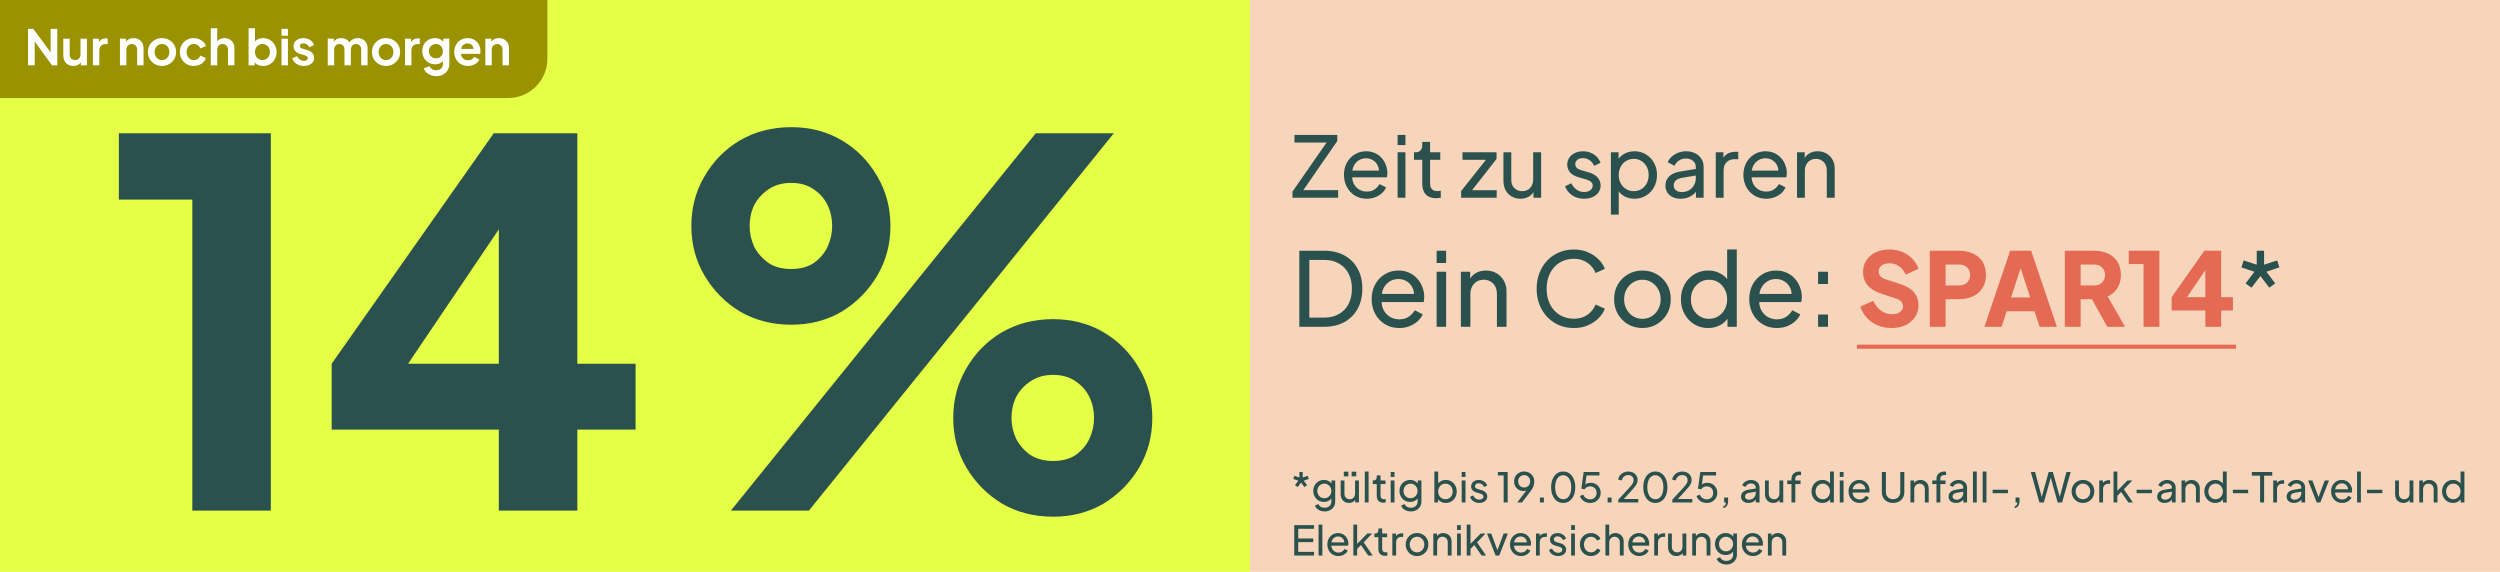 <svg width="612" height="140" viewBox="0 0 612 140" fill="none" xmlns="http://www.w3.org/2000/svg">
<rect width="612" height="140" fill="white"/>
<rect width="306" height="140" fill="#E5FE46"/>
<rect x="306" width="306" height="140" fill="#F7D5BB"/>
<path d="M0 0H134V14.37C134 19.689 129.689 24 124.37 24H0V0Z" fill="#9A9200"/>
<path d="M6.864 16V7.06H8.136L13.056 13.684L12.396 13.816V7.06H14.028V16H12.744L7.896 9.328L8.496 9.196V16H6.864ZM17.954 16.144C17.451 16.144 17.011 16.032 16.634 15.808C16.267 15.584 15.982 15.272 15.783 14.872C15.591 14.472 15.495 14.004 15.495 13.468V9.472H17.067V13.336C17.067 13.608 17.119 13.848 17.223 14.056C17.334 14.256 17.491 14.416 17.691 14.536C17.898 14.648 18.131 14.704 18.387 14.704C18.642 14.704 18.87 14.648 19.07 14.536C19.27 14.416 19.427 14.252 19.538 14.044C19.651 13.836 19.706 13.588 19.706 13.3V9.472H21.279V16H19.791V14.716L19.922 14.944C19.77 15.344 19.518 15.644 19.166 15.844C18.823 16.044 18.419 16.144 17.954 16.144ZM22.74 16V9.472H24.216V10.924L24.096 10.708C24.248 10.22 24.484 9.88 24.804 9.688C25.132 9.496 25.524 9.4 25.98 9.4H26.364V10.792H25.8C25.352 10.792 24.992 10.932 24.72 11.212C24.448 11.484 24.312 11.868 24.312 12.364V16H22.74ZM29.361 16V9.472H30.837V10.756L30.717 10.528C30.869 10.136 31.117 9.84 31.461 9.64C31.813 9.432 32.221 9.328 32.685 9.328C33.165 9.328 33.589 9.432 33.957 9.64C34.333 9.848 34.625 10.14 34.833 10.516C35.041 10.884 35.145 11.312 35.145 11.8V16H33.573V12.172C33.573 11.884 33.517 11.636 33.405 11.428C33.293 11.22 33.137 11.06 32.937 10.948C32.745 10.828 32.517 10.768 32.253 10.768C31.997 10.768 31.769 10.828 31.569 10.948C31.369 11.06 31.213 11.22 31.101 11.428C30.989 11.636 30.933 11.884 30.933 12.172V16H29.361ZM39.666 16.144C39.026 16.144 38.442 15.996 37.914 15.7C37.394 15.404 36.978 15 36.666 14.488C36.362 13.976 36.21 13.392 36.21 12.736C36.21 12.08 36.362 11.496 36.666 10.984C36.978 10.472 37.394 10.068 37.914 9.772C38.434 9.476 39.018 9.328 39.666 9.328C40.306 9.328 40.886 9.476 41.406 9.772C41.926 10.068 42.338 10.472 42.642 10.984C42.954 11.488 43.11 12.072 43.11 12.736C43.11 13.392 42.954 13.976 42.642 14.488C42.33 15 41.914 15.404 41.394 15.7C40.874 15.996 40.298 16.144 39.666 16.144ZM39.666 14.704C40.018 14.704 40.326 14.62 40.59 14.452C40.862 14.284 41.074 14.052 41.226 13.756C41.386 13.452 41.466 13.112 41.466 12.736C41.466 12.352 41.386 12.016 41.226 11.728C41.074 11.432 40.862 11.2 40.59 11.032C40.326 10.856 40.018 10.768 39.666 10.768C39.306 10.768 38.99 10.856 38.718 11.032C38.446 11.2 38.23 11.432 38.07 11.728C37.918 12.016 37.842 12.352 37.842 12.736C37.842 13.112 37.918 13.452 38.07 13.756C38.23 14.052 38.446 14.284 38.718 14.452C38.99 14.62 39.306 14.704 39.666 14.704ZM47.446 16.144C46.798 16.144 46.214 15.996 45.694 15.7C45.182 15.396 44.778 14.988 44.482 14.476C44.186 13.956 44.038 13.372 44.038 12.724C44.038 12.076 44.186 11.496 44.482 10.984C44.778 10.472 45.182 10.068 45.694 9.772C46.214 9.476 46.798 9.328 47.446 9.328C47.91 9.328 48.342 9.412 48.742 9.58C49.142 9.74 49.486 9.964 49.774 10.252C50.07 10.532 50.282 10.868 50.41 11.26L49.03 11.86C48.91 11.532 48.706 11.268 48.418 11.068C48.138 10.868 47.814 10.768 47.446 10.768C47.102 10.768 46.794 10.852 46.522 11.02C46.258 11.188 46.05 11.42 45.898 11.716C45.746 12.012 45.67 12.352 45.67 12.736C45.67 13.12 45.746 13.46 45.898 13.756C46.05 14.052 46.258 14.284 46.522 14.452C46.794 14.62 47.102 14.704 47.446 14.704C47.822 14.704 48.15 14.604 48.43 14.404C48.71 14.204 48.91 13.936 49.03 13.6L50.41 14.224C50.282 14.592 50.074 14.924 49.786 15.22C49.498 15.508 49.154 15.736 48.754 15.904C48.354 16.064 47.918 16.144 47.446 16.144ZM51.603 16V6.916H53.175V10.756L52.959 10.528C53.111 10.136 53.359 9.84 53.703 9.64C54.055 9.432 54.463 9.328 54.927 9.328C55.407 9.328 55.831 9.432 56.199 9.64C56.575 9.848 56.867 10.14 57.075 10.516C57.283 10.884 57.387 11.312 57.387 11.8V16H55.815V12.172C55.815 11.884 55.759 11.636 55.647 11.428C55.535 11.22 55.379 11.06 55.179 10.948C54.987 10.828 54.759 10.768 54.495 10.768C54.239 10.768 54.011 10.828 53.811 10.948C53.611 11.06 53.455 11.22 53.343 11.428C53.231 11.636 53.175 11.884 53.175 12.172V16H51.603ZM64.413 16.144C63.941 16.144 63.505 16.052 63.105 15.868C62.713 15.676 62.401 15.404 62.169 15.052L62.325 14.74V16H60.849V6.916H62.421V10.768L62.181 10.444C62.405 10.092 62.709 9.82 63.093 9.628C63.477 9.428 63.921 9.328 64.425 9.328C65.041 9.328 65.597 9.48 66.093 9.784C66.589 10.088 66.981 10.496 67.269 11.008C67.565 11.52 67.713 12.096 67.713 12.736C67.713 13.368 67.569 13.944 67.281 14.464C66.993 14.984 66.601 15.396 66.105 15.7C65.609 15.996 65.045 16.144 64.413 16.144ZM64.233 14.704C64.593 14.704 64.913 14.62 65.193 14.452C65.473 14.284 65.689 14.052 65.841 13.756C66.001 13.46 66.081 13.12 66.081 12.736C66.081 12.352 66.001 12.016 65.841 11.728C65.689 11.432 65.473 11.2 65.193 11.032C64.913 10.856 64.593 10.768 64.233 10.768C63.889 10.768 63.577 10.852 63.297 11.02C63.025 11.188 62.809 11.424 62.649 11.728C62.497 12.024 62.421 12.36 62.421 12.736C62.421 13.12 62.497 13.46 62.649 13.756C62.809 14.052 63.025 14.284 63.297 14.452C63.577 14.62 63.889 14.704 64.233 14.704ZM68.912 16V9.472H70.484V16H68.912ZM68.912 8.74V7.06H70.484V8.74H68.912ZM74.419 16.144C73.723 16.144 73.115 15.98 72.595 15.652C72.083 15.316 71.731 14.864 71.539 14.296L72.715 13.732C72.883 14.1 73.115 14.388 73.411 14.596C73.715 14.804 74.051 14.908 74.419 14.908C74.707 14.908 74.935 14.844 75.103 14.716C75.271 14.588 75.355 14.42 75.355 14.212C75.355 14.084 75.319 13.98 75.247 13.9C75.183 13.812 75.091 13.74 74.971 13.684C74.859 13.62 74.735 13.568 74.599 13.528L73.531 13.228C72.979 13.068 72.559 12.824 72.271 12.496C71.991 12.168 71.851 11.78 71.851 11.332C71.851 10.932 71.951 10.584 72.151 10.288C72.359 9.984 72.643 9.748 73.003 9.58C73.371 9.412 73.791 9.328 74.263 9.328C74.879 9.328 75.423 9.476 75.895 9.772C76.367 10.068 76.703 10.484 76.903 11.02L75.703 11.584C75.591 11.288 75.403 11.052 75.139 10.876C74.875 10.7 74.579 10.612 74.251 10.612C73.987 10.612 73.779 10.672 73.627 10.792C73.475 10.912 73.399 11.068 73.399 11.26C73.399 11.38 73.431 11.484 73.495 11.572C73.559 11.66 73.647 11.732 73.759 11.788C73.879 11.844 74.015 11.896 74.167 11.944L75.211 12.256C75.747 12.416 76.159 12.656 76.447 12.976C76.743 13.296 76.891 13.688 76.891 14.152C76.891 14.544 76.787 14.892 76.579 15.196C76.371 15.492 76.083 15.724 75.715 15.892C75.347 16.06 74.915 16.144 74.419 16.144ZM80.232 16V9.472H81.708V10.984L81.54 10.732C81.66 10.26 81.9 9.908 82.26 9.676C82.62 9.444 83.044 9.328 83.532 9.328C84.068 9.328 84.54 9.468 84.948 9.748C85.356 10.028 85.62 10.396 85.74 10.852L85.296 10.888C85.496 10.368 85.796 9.98 86.196 9.724C86.596 9.46 87.056 9.328 87.576 9.328C88.04 9.328 88.452 9.432 88.812 9.64C89.18 9.848 89.468 10.14 89.676 10.516C89.884 10.884 89.988 11.312 89.988 11.8V16H88.416V12.172C88.416 11.884 88.364 11.636 88.26 11.428C88.156 11.22 88.012 11.06 87.828 10.948C87.644 10.828 87.42 10.768 87.156 10.768C86.908 10.768 86.688 10.828 86.496 10.948C86.304 11.06 86.156 11.22 86.052 11.428C85.948 11.636 85.896 11.884 85.896 12.172V16H84.324V12.172C84.324 11.884 84.272 11.636 84.168 11.428C84.064 11.22 83.916 11.06 83.724 10.948C83.54 10.828 83.32 10.768 83.064 10.768C82.816 10.768 82.596 10.828 82.404 10.948C82.212 11.06 82.064 11.22 81.96 11.428C81.856 11.636 81.804 11.884 81.804 12.172V16H80.232ZM94.51 16.144C93.87 16.144 93.286 15.996 92.758 15.7C92.238 15.404 91.822 15 91.51 14.488C91.206 13.976 91.054 13.392 91.054 12.736C91.054 12.08 91.206 11.496 91.51 10.984C91.822 10.472 92.238 10.068 92.758 9.772C93.278 9.476 93.862 9.328 94.51 9.328C95.15 9.328 95.73 9.476 96.25 9.772C96.77 10.068 97.182 10.472 97.486 10.984C97.798 11.488 97.954 12.072 97.954 12.736C97.954 13.392 97.798 13.976 97.486 14.488C97.174 15 96.758 15.404 96.238 15.7C95.718 15.996 95.142 16.144 94.51 16.144ZM94.51 14.704C94.862 14.704 95.17 14.62 95.434 14.452C95.706 14.284 95.918 14.052 96.07 13.756C96.23 13.452 96.31 13.112 96.31 12.736C96.31 12.352 96.23 12.016 96.07 11.728C95.918 11.432 95.706 11.2 95.434 11.032C95.17 10.856 94.862 10.768 94.51 10.768C94.15 10.768 93.834 10.856 93.562 11.032C93.29 11.2 93.074 11.432 92.914 11.728C92.762 12.016 92.686 12.352 92.686 12.736C92.686 13.112 92.762 13.452 92.914 13.756C93.074 14.052 93.29 14.284 93.562 14.452C93.834 14.62 94.15 14.704 94.51 14.704ZM99.146 16V9.472H100.622V10.924L100.502 10.708C100.654 10.22 100.89 9.88 101.21 9.688C101.538 9.496 101.93 9.4 102.386 9.4H102.77V10.792H102.206C101.758 10.792 101.398 10.932 101.126 11.212C100.854 11.484 100.718 11.868 100.718 12.364V16H99.146ZM106.802 18.64C106.314 18.64 105.862 18.56 105.446 18.4C105.03 18.24 104.67 18.016 104.366 17.728C104.07 17.448 103.854 17.116 103.718 16.732L105.182 16.18C105.278 16.484 105.466 16.728 105.746 16.912C106.034 17.104 106.386 17.2 106.802 17.2C107.122 17.2 107.402 17.14 107.642 17.02C107.89 16.9 108.082 16.724 108.218 16.492C108.354 16.268 108.422 15.996 108.422 15.676V14.188L108.722 14.548C108.498 14.94 108.198 15.236 107.822 15.436C107.446 15.636 107.018 15.736 106.538 15.736C105.93 15.736 105.386 15.596 104.906 15.316C104.426 15.036 104.05 14.652 103.778 14.164C103.506 13.676 103.37 13.128 103.37 12.52C103.37 11.904 103.506 11.356 103.778 10.876C104.05 10.396 104.422 10.02 104.894 9.748C105.366 9.468 105.902 9.328 106.502 9.328C106.99 9.328 107.418 9.432 107.786 9.64C108.162 9.84 108.474 10.132 108.722 10.516L108.506 10.912V9.472H109.994V15.676C109.994 16.244 109.854 16.752 109.574 17.2C109.302 17.648 108.926 18 108.446 18.256C107.974 18.512 107.426 18.64 106.802 18.64ZM106.73 14.284C107.066 14.284 107.358 14.212 107.606 14.068C107.862 13.916 108.062 13.708 108.206 13.444C108.35 13.18 108.422 12.876 108.422 12.532C108.422 12.196 108.346 11.896 108.194 11.632C108.05 11.36 107.85 11.148 107.594 10.996C107.346 10.844 107.058 10.768 106.73 10.768C106.402 10.768 106.106 10.844 105.842 10.996C105.578 11.148 105.37 11.36 105.218 11.632C105.074 11.896 105.002 12.196 105.002 12.532C105.002 12.868 105.074 13.168 105.218 13.432C105.37 13.696 105.574 13.904 105.83 14.056C106.094 14.208 106.394 14.284 106.73 14.284ZM114.558 16.144C113.886 16.144 113.298 15.992 112.794 15.688C112.29 15.384 111.898 14.972 111.618 14.452C111.338 13.932 111.198 13.356 111.198 12.724C111.198 12.068 111.338 11.488 111.618 10.984C111.906 10.472 112.294 10.068 112.782 9.772C113.278 9.476 113.83 9.328 114.438 9.328C114.95 9.328 115.398 9.412 115.782 9.58C116.174 9.748 116.506 9.98 116.778 10.276C117.05 10.572 117.258 10.912 117.402 11.296C117.546 11.672 117.618 12.08 117.618 12.52C117.618 12.632 117.61 12.748 117.594 12.868C117.586 12.988 117.566 13.092 117.534 13.18H112.494V11.98H116.646L115.902 12.544C115.974 12.176 115.954 11.848 115.842 11.56C115.738 11.272 115.562 11.044 115.314 10.876C115.074 10.708 114.782 10.624 114.438 10.624C114.11 10.624 113.818 10.708 113.562 10.876C113.306 11.036 113.11 11.276 112.974 11.596C112.846 11.908 112.798 12.288 112.83 12.736C112.798 13.136 112.85 13.492 112.986 13.804C113.13 14.108 113.338 14.344 113.61 14.512C113.89 14.68 114.21 14.764 114.57 14.764C114.93 14.764 115.234 14.688 115.482 14.536C115.738 14.384 115.938 14.18 116.082 13.924L117.354 14.548C117.226 14.86 117.026 15.136 116.754 15.376C116.482 15.616 116.158 15.804 115.782 15.94C115.414 16.076 115.006 16.144 114.558 16.144ZM118.81 16V9.472H120.286V10.756L120.166 10.528C120.318 10.136 120.566 9.84 120.91 9.64C121.262 9.432 121.67 9.328 122.134 9.328C122.614 9.328 123.038 9.432 123.406 9.64C123.782 9.848 124.074 10.14 124.282 10.516C124.49 10.884 124.594 11.312 124.594 11.8V16H123.022V12.172C123.022 11.884 122.966 11.636 122.854 11.428C122.742 11.22 122.586 11.06 122.386 10.948C122.194 10.828 121.966 10.768 121.702 10.768C121.446 10.768 121.218 10.828 121.018 10.948C120.818 11.06 120.662 11.22 120.55 11.428C120.438 11.636 120.382 11.884 120.382 12.172V16H118.81Z" fill="white"/>
<path d="M317.67 119.23L317.01 118.76L317.83 117.67L316.6 117.25L316.85 116.48L318.09 116.89V115.55H318.9V116.89L320.14 116.48L320.39 117.25L319.16 117.67L319.97 118.76L319.32 119.23L318.49 118.14L317.67 119.23ZM324.28 125.2C323.9 125.2 323.547 125.14 323.22 125.02C322.9 124.9 322.624 124.733 322.39 124.52C322.164 124.313 321.99 124.07 321.87 123.79L322.74 123.39C322.834 123.643 323.01 123.857 323.27 124.03C323.537 124.21 323.87 124.3 324.27 124.3C324.577 124.3 324.854 124.24 325.1 124.12C325.354 124.007 325.554 123.833 325.7 123.6C325.847 123.373 325.92 123.097 325.92 122.77V121.56L326.09 121.74C325.904 122.107 325.634 122.387 325.28 122.58C324.934 122.773 324.55 122.87 324.13 122.87C323.624 122.87 323.17 122.753 322.77 122.52C322.37 122.28 322.057 121.957 321.83 121.55C321.604 121.137 321.49 120.68 321.49 120.18C321.49 119.673 321.604 119.217 321.83 118.81C322.057 118.403 322.367 118.083 322.76 117.85C323.16 117.61 323.614 117.49 324.12 117.49C324.54 117.49 324.92 117.587 325.26 117.78C325.607 117.967 325.884 118.227 326.09 118.56L325.95 118.81V117.61H326.86V122.77C326.86 123.237 326.75 123.653 326.53 124.02C326.31 124.387 326.004 124.673 325.61 124.88C325.224 125.093 324.78 125.2 324.28 125.2ZM324.21 121.97C324.53 121.97 324.817 121.89 325.07 121.73C325.33 121.57 325.537 121.357 325.69 121.09C325.844 120.817 325.92 120.513 325.92 120.18C325.92 119.853 325.844 119.553 325.69 119.28C325.537 119.007 325.33 118.79 325.07 118.63C324.817 118.47 324.53 118.39 324.21 118.39C323.884 118.39 323.587 118.47 323.32 118.63C323.054 118.79 322.844 119.007 322.69 119.28C322.544 119.547 322.47 119.847 322.47 120.18C322.47 120.513 322.544 120.817 322.69 121.09C322.844 121.357 323.05 121.57 323.31 121.73C323.577 121.89 323.877 121.97 324.21 121.97ZM330.212 123.12C329.825 123.12 329.475 123.03 329.162 122.85C328.855 122.67 328.615 122.42 328.442 122.1C328.275 121.773 328.192 121.4 328.192 120.98V117.61H329.122V120.88C329.122 121.147 329.175 121.38 329.282 121.58C329.395 121.78 329.549 121.937 329.742 122.05C329.942 122.163 330.169 122.22 330.422 122.22C330.675 122.22 330.899 122.163 331.092 122.05C331.292 121.937 331.445 121.773 331.552 121.56C331.665 121.347 331.722 121.093 331.722 120.8V117.61H332.662V123H331.752V121.95L331.902 122.04C331.775 122.38 331.559 122.647 331.252 122.84C330.952 123.027 330.605 123.12 330.212 123.12ZM328.962 116.6V115.47H330.082V116.6H328.962ZM330.882 116.6V115.47H332.012V116.6H330.882ZM334.103 123V115.43H335.033V123H334.103ZM338.666 123.06C338.139 123.06 337.733 122.91 337.446 122.61C337.166 122.31 337.026 121.887 337.026 121.34V118.5H336.046V117.61H336.246C336.486 117.61 336.676 117.537 336.816 117.39C336.956 117.243 337.026 117.05 337.026 116.81V116.37H337.956V117.61H339.166V118.5H337.956V121.31C337.956 121.49 337.983 121.647 338.036 121.78C338.096 121.913 338.193 122.02 338.326 122.1C338.459 122.173 338.636 122.21 338.856 122.21C338.903 122.21 338.959 122.207 339.026 122.2C339.099 122.193 339.166 122.187 339.226 122.18V123C339.139 123.02 339.043 123.033 338.936 123.04C338.829 123.053 338.739 123.06 338.666 123.06ZM340.441 123V117.61H341.371V123H340.441ZM340.441 116.75V115.55H341.371V116.75H340.441ZM345.384 125.2C345.004 125.2 344.65 125.14 344.324 125.02C344.004 124.9 343.727 124.733 343.494 124.52C343.267 124.313 343.094 124.07 342.974 123.79L343.844 123.39C343.937 123.643 344.114 123.857 344.374 124.03C344.64 124.21 344.974 124.3 345.374 124.3C345.68 124.3 345.957 124.24 346.204 124.12C346.457 124.007 346.657 123.833 346.804 123.6C346.95 123.373 347.024 123.097 347.024 122.77V121.56L347.194 121.74C347.007 122.107 346.737 122.387 346.384 122.58C346.037 122.773 345.654 122.87 345.234 122.87C344.727 122.87 344.274 122.753 343.874 122.52C343.474 122.28 343.16 121.957 342.934 121.55C342.707 121.137 342.594 120.68 342.594 120.18C342.594 119.673 342.707 119.217 342.934 118.81C343.16 118.403 343.47 118.083 343.864 117.85C344.264 117.61 344.717 117.49 345.224 117.49C345.644 117.49 346.024 117.587 346.364 117.78C346.71 117.967 346.987 118.227 347.194 118.56L347.054 118.81V117.61H347.964V122.77C347.964 123.237 347.854 123.653 347.634 124.02C347.414 124.387 347.107 124.673 346.714 124.88C346.327 125.093 345.884 125.2 345.384 125.2ZM345.314 121.97C345.634 121.97 345.92 121.89 346.174 121.73C346.434 121.57 346.64 121.357 346.794 121.09C346.947 120.817 347.024 120.513 347.024 120.18C347.024 119.853 346.947 119.553 346.794 119.28C346.64 119.007 346.434 118.79 346.174 118.63C345.92 118.47 345.634 118.39 345.314 118.39C344.987 118.39 344.69 118.47 344.424 118.63C344.157 118.79 343.947 119.007 343.794 119.28C343.647 119.547 343.574 119.847 343.574 120.18C343.574 120.513 343.647 120.817 343.794 121.09C343.947 121.357 344.154 121.57 344.414 121.73C344.68 121.89 344.98 121.97 345.314 121.97ZM353.924 123.12C353.491 123.12 353.094 123.023 352.734 122.83C352.381 122.637 352.107 122.363 351.914 122.01L352.044 121.85V123H351.134V115.43H352.064V118.77L351.924 118.54C352.124 118.22 352.397 117.967 352.744 117.78C353.091 117.587 353.487 117.49 353.934 117.49C354.441 117.49 354.894 117.613 355.294 117.86C355.701 118.107 356.021 118.443 356.254 118.87C356.487 119.29 356.604 119.77 356.604 120.31C356.604 120.837 356.487 121.313 356.254 121.74C356.021 122.167 355.701 122.503 355.294 122.75C354.894 122.997 354.437 123.12 353.924 123.12ZM353.854 122.22C354.194 122.22 354.497 122.137 354.764 121.97C355.031 121.803 355.237 121.577 355.384 121.29C355.537 120.997 355.614 120.67 355.614 120.31C355.614 119.937 355.537 119.61 355.384 119.33C355.237 119.043 355.031 118.817 354.764 118.65C354.497 118.477 354.194 118.39 353.854 118.39C353.514 118.39 353.207 118.473 352.934 118.64C352.667 118.807 352.454 119.037 352.294 119.33C352.141 119.617 352.064 119.943 352.064 120.31C352.064 120.67 352.141 120.997 352.294 121.29C352.454 121.577 352.667 121.803 352.934 121.97C353.207 122.137 353.514 122.22 353.854 122.22ZM357.824 123V117.61H358.754V123H357.824ZM357.824 116.75V115.55H358.754V116.75H357.824ZM362.127 123.12C361.587 123.12 361.117 122.987 360.717 122.72C360.317 122.453 360.033 122.093 359.867 121.64L360.607 121.28C360.76 121.6 360.97 121.853 361.237 122.04C361.503 122.227 361.8 122.32 362.127 122.32C362.42 122.32 362.663 122.25 362.857 122.11C363.05 121.97 363.147 121.787 363.147 121.56C363.147 121.4 363.1 121.273 363.007 121.18C362.92 121.08 362.813 121.003 362.687 120.95C362.56 120.89 362.443 120.847 362.337 120.82L361.527 120.59C361.04 120.45 360.683 120.25 360.457 119.99C360.237 119.73 360.127 119.427 360.127 119.08C360.127 118.76 360.207 118.483 360.367 118.25C360.533 118.01 360.757 117.823 361.037 117.69C361.323 117.557 361.643 117.49 361.997 117.49C362.47 117.49 362.893 117.61 363.267 117.85C363.647 118.09 363.917 118.427 364.077 118.86L363.317 119.21C363.197 118.93 363.017 118.71 362.777 118.55C362.537 118.383 362.267 118.3 361.967 118.3C361.693 118.3 361.477 118.37 361.317 118.51C361.157 118.643 361.077 118.813 361.077 119.02C361.077 119.173 361.117 119.3 361.197 119.4C361.277 119.493 361.373 119.567 361.487 119.62C361.6 119.667 361.71 119.707 361.817 119.74L362.697 120C363.137 120.127 363.477 120.323 363.717 120.59C363.963 120.857 364.087 121.177 364.087 121.55C364.087 121.85 364.003 122.12 363.837 122.36C363.67 122.6 363.44 122.787 363.147 122.92C362.853 123.053 362.513 123.12 362.127 123.12ZM368.093 123V116.4H366.683V115.55H369.083V123H368.093ZM371.411 123L373.981 119.65L374.161 119.67C374.061 119.803 373.951 119.91 373.831 119.99C373.711 120.063 373.578 120.117 373.431 120.15C373.291 120.183 373.138 120.2 372.971 120.2C372.531 120.2 372.134 120.1 371.781 119.9C371.434 119.693 371.158 119.413 370.951 119.06C370.751 118.7 370.651 118.29 370.651 117.83C370.651 117.37 370.758 116.96 370.971 116.6C371.184 116.24 371.478 115.957 371.851 115.75C372.224 115.537 372.644 115.43 373.111 115.43C373.591 115.43 374.014 115.537 374.381 115.75C374.754 115.957 375.048 116.247 375.261 116.62C375.474 116.987 375.581 117.41 375.581 117.89C375.581 118.15 375.551 118.407 375.491 118.66C375.431 118.913 375.334 119.17 375.201 119.43C375.074 119.69 374.904 119.96 374.691 120.24L372.591 123H371.411ZM373.111 119.34C373.398 119.34 373.651 119.277 373.871 119.15C374.098 119.017 374.274 118.837 374.401 118.61C374.528 118.377 374.591 118.117 374.591 117.83C374.591 117.53 374.524 117.267 374.391 117.04C374.264 116.813 374.091 116.633 373.871 116.5C373.651 116.367 373.398 116.3 373.111 116.3C372.831 116.3 372.581 116.367 372.361 116.5C372.141 116.633 371.964 116.813 371.831 117.04C371.704 117.267 371.641 117.53 371.641 117.83C371.641 118.117 371.704 118.377 371.831 118.61C371.958 118.837 372.131 119.017 372.351 119.15C372.578 119.277 372.831 119.34 373.111 119.34ZM376.973 123V121.8H377.943V123H376.973ZM382.677 123.12C382.084 123.12 381.564 122.96 381.117 122.64C380.677 122.313 380.334 121.863 380.087 121.29C379.84 120.71 379.717 120.037 379.717 119.27C379.717 118.503 379.84 117.833 380.087 117.26C380.334 116.68 380.677 116.23 381.117 115.91C381.557 115.59 382.074 115.43 382.667 115.43C383.26 115.43 383.777 115.59 384.217 115.91C384.657 116.23 385 116.68 385.247 117.26C385.5 117.833 385.627 118.503 385.627 119.27C385.627 120.037 385.504 120.71 385.257 121.29C385.01 121.87 384.664 122.32 384.217 122.64C383.777 122.96 383.264 123.12 382.677 123.12ZM382.677 122.21C383.077 122.21 383.424 122.09 383.717 121.85C384.01 121.603 384.237 121.26 384.397 120.82C384.564 120.38 384.647 119.863 384.647 119.27C384.647 118.677 384.564 118.16 384.397 117.72C384.237 117.28 384.007 116.94 383.707 116.7C383.414 116.46 383.067 116.34 382.667 116.34C382.267 116.34 381.92 116.46 381.627 116.7C381.334 116.94 381.104 117.28 380.937 117.72C380.777 118.16 380.697 118.677 380.697 119.27C380.697 119.857 380.777 120.37 380.937 120.81C381.104 121.25 381.334 121.593 381.627 121.84C381.927 122.087 382.277 122.21 382.677 122.21ZM389.283 123.12C388.897 123.12 388.533 123.053 388.193 122.92C387.853 122.78 387.557 122.583 387.303 122.33C387.057 122.07 386.877 121.767 386.763 121.42L387.563 121.08C387.703 121.447 387.93 121.733 388.243 121.94C388.563 122.14 388.91 122.24 389.283 122.24C389.59 122.24 389.86 122.173 390.093 122.04C390.333 121.9 390.52 121.71 390.653 121.47C390.787 121.223 390.853 120.95 390.853 120.65C390.853 120.337 390.783 120.06 390.643 119.82C390.51 119.58 390.327 119.393 390.093 119.26C389.86 119.12 389.593 119.05 389.293 119.05C388.987 119.05 388.707 119.12 388.453 119.26C388.2 119.4 388.017 119.577 387.903 119.79L387.113 119.62L387.683 115.55H391.543V116.4H388.053L388.433 116.02L387.993 119.18L387.653 118.98C387.873 118.7 388.13 118.5 388.423 118.38C388.723 118.253 389.047 118.19 389.393 118.19C389.88 118.19 390.307 118.3 390.673 118.52C391.04 118.74 391.327 119.033 391.533 119.4C391.74 119.767 391.843 120.183 391.843 120.65C391.843 121.117 391.73 121.537 391.503 121.91C391.283 122.283 390.98 122.58 390.593 122.8C390.213 123.013 389.777 123.12 389.283 123.12ZM393.545 123V121.8H394.515V123H393.545ZM396.159 123V122.32L398.219 120.09C398.626 119.657 398.949 119.3 399.189 119.02C399.436 118.74 399.616 118.49 399.729 118.27C399.842 118.05 399.899 117.817 399.899 117.57C399.899 117.163 399.779 116.85 399.539 116.63C399.299 116.41 398.982 116.3 398.589 116.3C398.189 116.3 397.849 116.417 397.569 116.65C397.289 116.877 397.096 117.2 396.989 117.62L396.099 117.39C396.186 116.99 396.346 116.643 396.579 116.35C396.812 116.057 397.102 115.83 397.449 115.67C397.796 115.51 398.176 115.43 398.589 115.43C399.042 115.43 399.439 115.52 399.779 115.7C400.126 115.873 400.396 116.117 400.589 116.43C400.789 116.743 400.889 117.107 400.889 117.52C400.889 117.793 400.832 118.06 400.719 118.32C400.606 118.58 400.439 118.857 400.219 119.15C399.999 119.437 399.712 119.77 399.359 120.15L397.519 122.15H401.049V123H396.159ZM405.235 123.12C404.642 123.12 404.122 122.96 403.675 122.64C403.235 122.313 402.892 121.863 402.645 121.29C402.399 120.71 402.275 120.037 402.275 119.27C402.275 118.503 402.399 117.833 402.645 117.26C402.892 116.68 403.235 116.23 403.675 115.91C404.115 115.59 404.632 115.43 405.225 115.43C405.819 115.43 406.335 115.59 406.775 115.91C407.215 116.23 407.559 116.68 407.805 117.26C408.059 117.833 408.185 118.503 408.185 119.27C408.185 120.037 408.062 120.71 407.815 121.29C407.569 121.87 407.222 122.32 406.775 122.64C406.335 122.96 405.822 123.12 405.235 123.12ZM405.235 122.21C405.635 122.21 405.982 122.09 406.275 121.85C406.569 121.603 406.795 121.26 406.955 120.82C407.122 120.38 407.205 119.863 407.205 119.27C407.205 118.677 407.122 118.16 406.955 117.72C406.795 117.28 406.565 116.94 406.265 116.7C405.972 116.46 405.625 116.34 405.225 116.34C404.825 116.34 404.479 116.46 404.185 116.7C403.892 116.94 403.662 117.28 403.495 117.72C403.335 118.16 403.255 118.677 403.255 119.27C403.255 119.857 403.335 120.37 403.495 120.81C403.662 121.25 403.892 121.593 404.185 121.84C404.485 122.087 404.835 122.21 405.235 122.21ZM409.382 123V122.32L411.442 120.09C411.848 119.657 412.172 119.3 412.412 119.02C412.658 118.74 412.838 118.49 412.952 118.27C413.065 118.05 413.122 117.817 413.122 117.57C413.122 117.163 413.002 116.85 412.762 116.63C412.522 116.41 412.205 116.3 411.812 116.3C411.412 116.3 411.072 116.417 410.792 116.65C410.512 116.877 410.318 117.2 410.212 117.62L409.322 117.39C409.408 116.99 409.568 116.643 409.802 116.35C410.035 116.057 410.325 115.83 410.672 115.67C411.018 115.51 411.398 115.43 411.812 115.43C412.265 115.43 412.662 115.52 413.002 115.7C413.348 115.873 413.618 116.117 413.812 116.43C414.012 116.743 414.112 117.107 414.112 117.52C414.112 117.793 414.055 118.06 413.942 118.32C413.828 118.58 413.662 118.857 413.442 119.15C413.222 119.437 412.935 119.77 412.582 120.15L410.742 122.15H414.272V123H409.382ZM417.828 123.12C417.441 123.12 417.078 123.053 416.738 122.92C416.398 122.78 416.101 122.583 415.848 122.33C415.601 122.07 415.421 121.767 415.308 121.42L416.108 121.08C416.248 121.447 416.475 121.733 416.788 121.94C417.108 122.14 417.455 122.24 417.828 122.24C418.135 122.24 418.405 122.173 418.638 122.04C418.878 121.9 419.065 121.71 419.198 121.47C419.331 121.223 419.398 120.95 419.398 120.65C419.398 120.337 419.328 120.06 419.188 119.82C419.055 119.58 418.871 119.393 418.638 119.26C418.405 119.12 418.138 119.05 417.838 119.05C417.531 119.05 417.251 119.12 416.998 119.26C416.745 119.4 416.561 119.577 416.448 119.79L415.658 119.62L416.228 115.55H420.088V116.4H416.598L416.978 116.02L416.538 119.18L416.198 118.98C416.418 118.7 416.675 118.5 416.968 118.38C417.268 118.253 417.591 118.19 417.938 118.19C418.425 118.19 418.851 118.3 419.218 118.52C419.585 118.74 419.871 119.033 420.078 119.4C420.285 119.767 420.388 120.183 420.388 120.65C420.388 121.117 420.275 121.537 420.048 121.91C419.828 122.283 419.525 122.58 419.138 122.8C418.758 123.013 418.321 123.12 417.828 123.12ZM421.87 124.39V123.94C422.077 123.887 422.234 123.783 422.34 123.63C422.447 123.477 422.507 123.267 422.52 123H422.07V121.8H423.04V122.65C423.04 123.13 422.94 123.517 422.74 123.81C422.547 124.103 422.257 124.297 421.87 124.39ZM428.007 123.12C427.654 123.12 427.34 123.057 427.067 122.93C426.8 122.797 426.59 122.617 426.437 122.39C426.284 122.157 426.207 121.89 426.207 121.59C426.207 121.303 426.267 121.047 426.387 120.82C426.514 120.587 426.707 120.39 426.967 120.23C427.234 120.07 427.567 119.957 427.967 119.89L429.967 119.56V120.34L428.177 120.64C427.83 120.7 427.577 120.81 427.417 120.97C427.264 121.13 427.187 121.327 427.187 121.56C427.187 121.78 427.274 121.963 427.447 122.11C427.627 122.257 427.85 122.33 428.117 122.33C428.457 122.33 428.75 122.26 428.997 122.12C429.25 121.973 429.447 121.777 429.587 121.53C429.734 121.283 429.807 121.01 429.807 120.71V119.34C429.807 119.047 429.697 118.81 429.477 118.63C429.264 118.443 428.98 118.35 428.627 118.35C428.32 118.35 428.047 118.43 427.807 118.59C427.574 118.743 427.4 118.95 427.287 119.21L426.477 118.79C426.577 118.543 426.737 118.323 426.957 118.13C427.177 117.93 427.434 117.773 427.727 117.66C428.02 117.547 428.327 117.49 428.647 117.49C429.06 117.49 429.424 117.57 429.737 117.73C430.05 117.883 430.294 118.1 430.467 118.38C430.647 118.653 430.737 118.973 430.737 119.34V123H429.827V121.98L429.997 122.04C429.884 122.253 429.73 122.44 429.537 122.6C429.344 122.76 429.117 122.887 428.857 122.98C428.597 123.073 428.314 123.12 428.007 123.12ZM434.089 123.12C433.702 123.12 433.352 123.03 433.039 122.85C432.732 122.67 432.492 122.42 432.319 122.1C432.152 121.773 432.069 121.4 432.069 120.98V117.61H432.999V120.88C432.999 121.147 433.052 121.38 433.159 121.58C433.272 121.78 433.426 121.937 433.619 122.05C433.819 122.163 434.046 122.22 434.299 122.22C434.552 122.22 434.776 122.163 434.969 122.05C435.169 121.937 435.322 121.773 435.429 121.56C435.542 121.347 435.599 121.093 435.599 120.8V117.61H436.539V123H435.629V121.95L435.779 122.04C435.652 122.38 435.436 122.647 435.129 122.84C434.829 123.027 434.482 123.12 434.089 123.12ZM438.55 123V118.5H437.52V117.61H438.55V117.23C438.55 116.843 438.633 116.517 438.8 116.25C438.973 115.983 439.2 115.78 439.48 115.64C439.766 115.5 440.083 115.43 440.43 115.43C440.503 115.43 440.583 115.437 440.67 115.45C440.763 115.457 440.84 115.467 440.9 115.48V116.31C440.846 116.297 440.783 116.29 440.71 116.29C440.636 116.283 440.58 116.28 440.54 116.28C440.233 116.28 439.98 116.353 439.78 116.5C439.586 116.647 439.49 116.89 439.49 117.23V117.61H440.77V118.5H439.49V123H438.55ZM446.133 123.12C445.626 123.12 445.17 122.997 444.763 122.75C444.363 122.503 444.046 122.167 443.813 121.74C443.58 121.313 443.463 120.837 443.463 120.31C443.463 119.77 443.58 119.29 443.813 118.87C444.046 118.443 444.363 118.107 444.763 117.86C445.17 117.613 445.626 117.49 446.133 117.49C446.58 117.49 446.976 117.587 447.323 117.78C447.67 117.967 447.943 118.22 448.143 118.54L447.993 118.77V115.43H448.933V123H448.023V121.85L448.143 122.01C447.956 122.363 447.683 122.637 447.323 122.83C446.97 123.023 446.573 123.12 446.133 123.12ZM446.213 122.22C446.553 122.22 446.856 122.137 447.123 121.97C447.39 121.803 447.6 121.577 447.753 121.29C447.913 120.997 447.993 120.67 447.993 120.31C447.993 119.943 447.913 119.617 447.753 119.33C447.6 119.037 447.39 118.807 447.123 118.64C446.856 118.473 446.553 118.39 446.213 118.39C445.88 118.39 445.576 118.477 445.303 118.65C445.036 118.817 444.826 119.043 444.673 119.33C444.52 119.61 444.443 119.937 444.443 120.31C444.443 120.67 444.52 120.997 444.673 121.29C444.826 121.577 445.036 121.803 445.303 121.97C445.57 122.137 445.873 122.22 446.213 122.22ZM450.372 123V117.61H451.302V123H450.372ZM450.372 116.75V115.55H451.302V116.75H450.372ZM455.225 123.12C454.705 123.12 454.242 122.997 453.835 122.75C453.429 122.503 453.109 122.167 452.875 121.74C452.642 121.307 452.525 120.823 452.525 120.29C452.525 119.75 452.639 119.27 452.865 118.85C453.099 118.43 453.412 118.1 453.805 117.86C454.205 117.613 454.652 117.49 455.145 117.49C455.545 117.49 455.899 117.563 456.205 117.71C456.519 117.85 456.782 118.043 456.995 118.29C457.215 118.53 457.382 118.807 457.495 119.12C457.615 119.427 457.675 119.747 457.675 120.08C457.675 120.153 457.669 120.237 457.655 120.33C457.649 120.417 457.639 120.5 457.625 120.58H453.205V119.78H457.085L456.645 120.14C456.705 119.793 456.672 119.483 456.545 119.21C456.419 118.937 456.232 118.72 455.985 118.56C455.739 118.4 455.459 118.32 455.145 118.32C454.832 118.32 454.545 118.4 454.285 118.56C454.025 118.72 453.822 118.95 453.675 119.25C453.535 119.543 453.479 119.893 453.505 120.3C453.479 120.693 453.539 121.04 453.685 121.34C453.839 121.633 454.052 121.863 454.325 122.03C454.605 122.19 454.909 122.27 455.235 122.27C455.595 122.27 455.899 122.187 456.145 122.02C456.392 121.853 456.592 121.64 456.745 121.38L457.525 121.78C457.419 122.027 457.252 122.253 457.025 122.46C456.805 122.66 456.542 122.82 456.235 122.94C455.935 123.06 455.599 123.12 455.225 123.12ZM463.426 123.12C462.886 123.12 462.406 123.007 461.986 122.78C461.573 122.553 461.25 122.243 461.016 121.85C460.79 121.45 460.676 120.997 460.676 120.49V115.55H461.666V120.47C461.666 120.81 461.74 121.113 461.886 121.38C462.04 121.64 462.246 121.843 462.506 121.99C462.773 122.137 463.08 122.21 463.426 122.21C463.773 122.21 464.076 122.137 464.336 121.99C464.603 121.843 464.81 121.64 464.956 121.38C465.11 121.113 465.186 120.81 465.186 120.47V115.55H466.176V120.49C466.176 120.997 466.06 121.45 465.826 121.85C465.6 122.243 465.28 122.553 464.866 122.78C464.453 123.007 463.973 123.12 463.426 123.12ZM467.677 123V117.61H468.587V118.66L468.437 118.57C468.57 118.23 468.784 117.967 469.077 117.78C469.377 117.587 469.727 117.49 470.127 117.49C470.514 117.49 470.857 117.577 471.157 117.75C471.464 117.923 471.704 118.163 471.877 118.47C472.057 118.777 472.147 119.123 472.147 119.51V123H471.207V119.81C471.207 119.51 471.154 119.257 471.047 119.05C470.94 118.843 470.787 118.683 470.587 118.57C470.394 118.45 470.17 118.39 469.917 118.39C469.664 118.39 469.437 118.45 469.237 118.57C469.044 118.683 468.89 118.847 468.777 119.06C468.664 119.267 468.607 119.517 468.607 119.81V123H467.677ZM474.048 123V118.5H473.018V117.61H474.048V117.23C474.048 116.843 474.131 116.517 474.298 116.25C474.471 115.983 474.698 115.78 474.978 115.64C475.264 115.5 475.581 115.43 475.928 115.43C476.001 115.43 476.081 115.437 476.168 115.45C476.261 115.457 476.338 115.467 476.398 115.48V116.31C476.344 116.297 476.281 116.29 476.208 116.29C476.134 116.283 476.078 116.28 476.038 116.28C475.731 116.28 475.478 116.353 475.278 116.5C475.084 116.647 474.988 116.89 474.988 117.23V117.61H476.268V118.5H474.988V123H474.048ZM478.808 123.12C478.454 123.12 478.141 123.057 477.868 122.93C477.601 122.797 477.391 122.617 477.238 122.39C477.084 122.157 477.008 121.89 477.008 121.59C477.008 121.303 477.068 121.047 477.188 120.82C477.314 120.587 477.508 120.39 477.768 120.23C478.034 120.07 478.368 119.957 478.768 119.89L480.768 119.56V120.34L478.978 120.64C478.631 120.7 478.378 120.81 478.218 120.97C478.064 121.13 477.988 121.327 477.988 121.56C477.988 121.78 478.074 121.963 478.248 122.11C478.428 122.257 478.651 122.33 478.918 122.33C479.258 122.33 479.551 122.26 479.798 122.12C480.051 121.973 480.248 121.777 480.388 121.53C480.534 121.283 480.608 121.01 480.608 120.71V119.34C480.608 119.047 480.498 118.81 480.278 118.63C480.064 118.443 479.781 118.35 479.428 118.35C479.121 118.35 478.848 118.43 478.608 118.59C478.374 118.743 478.201 118.95 478.088 119.21L477.278 118.79C477.378 118.543 477.538 118.323 477.758 118.13C477.978 117.93 478.234 117.773 478.528 117.66C478.821 117.547 479.128 117.49 479.448 117.49C479.861 117.49 480.224 117.57 480.538 117.73C480.851 117.883 481.094 118.1 481.268 118.38C481.448 118.653 481.538 118.973 481.538 119.34V123H480.628V121.98L480.798 122.04C480.684 122.253 480.531 122.44 480.338 122.6C480.144 122.76 479.918 122.887 479.658 122.98C479.398 123.073 479.114 123.12 478.808 123.12ZM482.98 123V115.43H483.91V123H482.98ZM485.353 123V115.43H486.283V123H485.353ZM487.796 120.73V119.88H491.546V120.73H487.796ZM493.208 124.39V123.94C493.415 123.887 493.571 123.783 493.678 123.63C493.785 123.477 493.845 123.267 493.858 123H493.408V121.8H494.378V122.65C494.378 123.13 494.278 123.517 494.078 123.81C493.885 124.103 493.595 124.297 493.208 124.39ZM499.245 123L497.155 115.55H498.185L499.935 122.11H499.695L501.515 115.55H502.545L504.355 122.11H504.105L505.865 115.55H506.895L504.805 123H503.715L501.895 116.47H502.155L500.335 123H499.245ZM509.915 123.12C509.395 123.12 508.925 123 508.505 122.76C508.085 122.513 507.751 122.177 507.505 121.75C507.258 121.323 507.135 120.84 507.135 120.3C507.135 119.76 507.255 119.28 507.495 118.86C507.741 118.44 508.075 118.107 508.495 117.86C508.915 117.613 509.388 117.49 509.915 117.49C510.435 117.49 510.905 117.613 511.325 117.86C511.745 118.1 512.075 118.43 512.315 118.85C512.561 119.27 512.685 119.753 512.685 120.3C512.685 120.847 512.558 121.333 512.305 121.76C512.051 122.18 511.715 122.513 511.295 122.76C510.881 123 510.421 123.12 509.915 123.12ZM509.915 122.22C510.248 122.22 510.548 122.137 510.815 121.97C511.088 121.803 511.301 121.573 511.455 121.28C511.615 120.987 511.695 120.66 511.695 120.3C511.695 119.933 511.615 119.61 511.455 119.33C511.301 119.043 511.088 118.817 510.815 118.65C510.548 118.477 510.248 118.39 509.915 118.39C509.575 118.39 509.268 118.477 508.995 118.65C508.728 118.817 508.515 119.043 508.355 119.33C508.195 119.61 508.115 119.933 508.115 120.3C508.115 120.66 508.195 120.987 508.355 121.28C508.515 121.573 508.728 121.803 508.995 121.97C509.268 122.137 509.575 122.22 509.915 122.22ZM513.898 123V117.61H514.808V118.6L514.708 118.46C514.834 118.153 515.028 117.927 515.288 117.78C515.548 117.627 515.864 117.55 516.238 117.55H516.568V118.43H516.098C515.718 118.43 515.411 118.55 515.178 118.79C514.944 119.023 514.828 119.357 514.828 119.79V123H513.898ZM517.394 123V115.43H518.324V120.62L517.944 120.53L520.804 117.61H521.994L519.924 119.78L522.134 123H521.034L519.014 120.08L519.594 120.05L518.024 121.69L518.324 121.01V123H517.394ZM523.04 120.73V119.88H526.79V120.73H523.04ZM529.872 123.12C529.519 123.12 529.206 123.057 528.932 122.93C528.666 122.797 528.456 122.617 528.302 122.39C528.149 122.157 528.072 121.89 528.072 121.59C528.072 121.303 528.132 121.047 528.252 120.82C528.379 120.587 528.572 120.39 528.832 120.23C529.099 120.07 529.432 119.957 529.832 119.89L531.832 119.56V120.34L530.042 120.64C529.696 120.7 529.442 120.81 529.282 120.97C529.129 121.13 529.052 121.327 529.052 121.56C529.052 121.78 529.139 121.963 529.312 122.11C529.492 122.257 529.716 122.33 529.982 122.33C530.322 122.33 530.616 122.26 530.862 122.12C531.116 121.973 531.312 121.777 531.452 121.53C531.599 121.283 531.672 121.01 531.672 120.71V119.34C531.672 119.047 531.562 118.81 531.342 118.63C531.129 118.443 530.846 118.35 530.492 118.35C530.186 118.35 529.912 118.43 529.672 118.59C529.439 118.743 529.266 118.95 529.152 119.21L528.342 118.79C528.442 118.543 528.602 118.323 528.822 118.13C529.042 117.93 529.299 117.773 529.592 117.66C529.886 117.547 530.192 117.49 530.512 117.49C530.926 117.49 531.289 117.57 531.602 117.73C531.916 117.883 532.159 118.1 532.332 118.38C532.512 118.653 532.602 118.973 532.602 119.34V123H531.692V121.98L531.862 122.04C531.749 122.253 531.596 122.44 531.402 122.6C531.209 122.76 530.982 122.887 530.722 122.98C530.462 123.073 530.179 123.12 529.872 123.12ZM534.044 123V117.61H534.954V118.66L534.804 118.57C534.938 118.23 535.151 117.967 535.444 117.78C535.744 117.587 536.094 117.49 536.494 117.49C536.881 117.49 537.224 117.577 537.524 117.75C537.831 117.923 538.071 118.163 538.244 118.47C538.424 118.777 538.514 119.123 538.514 119.51V123H537.574V119.81C537.574 119.51 537.521 119.257 537.414 119.05C537.308 118.843 537.154 118.683 536.954 118.57C536.761 118.45 536.538 118.39 536.284 118.39C536.031 118.39 535.804 118.45 535.604 118.57C535.411 118.683 535.258 118.847 535.144 119.06C535.031 119.267 534.974 119.517 534.974 119.81V123H534.044ZM542.295 123.12C541.788 123.12 541.332 122.997 540.925 122.75C540.525 122.503 540.208 122.167 539.975 121.74C539.742 121.313 539.625 120.837 539.625 120.31C539.625 119.77 539.742 119.29 539.975 118.87C540.208 118.443 540.525 118.107 540.925 117.86C541.332 117.613 541.788 117.49 542.295 117.49C542.742 117.49 543.138 117.587 543.485 117.78C543.832 117.967 544.105 118.22 544.305 118.54L544.155 118.77V115.43H545.095V123H544.185V121.85L544.305 122.01C544.118 122.363 543.845 122.637 543.485 122.83C543.132 123.023 542.735 123.12 542.295 123.12ZM542.375 122.22C542.715 122.22 543.018 122.137 543.285 121.97C543.552 121.803 543.762 121.577 543.915 121.29C544.075 120.997 544.155 120.67 544.155 120.31C544.155 119.943 544.075 119.617 543.915 119.33C543.762 119.037 543.552 118.807 543.285 118.64C543.018 118.473 542.715 118.39 542.375 118.39C542.042 118.39 541.738 118.477 541.465 118.65C541.198 118.817 540.988 119.043 540.835 119.33C540.682 119.61 540.605 119.937 540.605 120.31C540.605 120.67 540.682 120.997 540.835 121.29C540.988 121.577 541.198 121.803 541.465 121.97C541.732 122.137 542.035 122.22 542.375 122.22ZM546.604 120.73V119.88H550.354V120.73H546.604ZM553.267 123V116.45H551.247V115.55H556.247V116.45H554.257V123H553.267ZM556.486 123V117.61H557.396V118.6L557.296 118.46C557.422 118.153 557.616 117.927 557.876 117.78C558.136 117.627 558.452 117.55 558.826 117.55H559.156V118.43H558.686C558.306 118.43 557.999 118.55 557.766 118.79C557.532 119.023 557.416 119.357 557.416 119.79V123H556.486ZM561.562 123.12C561.208 123.12 560.895 123.057 560.622 122.93C560.355 122.797 560.145 122.617 559.992 122.39C559.838 122.157 559.762 121.89 559.762 121.59C559.762 121.303 559.822 121.047 559.942 120.82C560.068 120.587 560.262 120.39 560.522 120.23C560.788 120.07 561.122 119.957 561.522 119.89L563.522 119.56V120.34L561.732 120.64C561.385 120.7 561.132 120.81 560.972 120.97C560.818 121.13 560.742 121.327 560.742 121.56C560.742 121.78 560.828 121.963 561.002 122.11C561.182 122.257 561.405 122.33 561.672 122.33C562.012 122.33 562.305 122.26 562.552 122.12C562.805 121.973 563.002 121.777 563.142 121.53C563.288 121.283 563.362 121.01 563.362 120.71V119.34C563.362 119.047 563.252 118.81 563.032 118.63C562.818 118.443 562.535 118.35 562.182 118.35C561.875 118.35 561.602 118.43 561.362 118.59C561.128 118.743 560.955 118.95 560.842 119.21L560.032 118.79C560.132 118.543 560.292 118.323 560.512 118.13C560.732 117.93 560.988 117.773 561.282 117.66C561.575 117.547 561.882 117.49 562.202 117.49C562.615 117.49 562.978 117.57 563.292 117.73C563.605 117.883 563.848 118.1 564.022 118.38C564.202 118.653 564.292 118.973 564.292 119.34V123H563.382V121.98L563.552 122.04C563.438 122.253 563.285 122.44 563.092 122.6C562.898 122.76 562.672 122.887 562.412 122.98C562.152 123.073 561.868 123.12 561.562 123.12ZM567.136 123L565.026 117.61H566.066L567.756 122.17H567.396L569.096 117.61H570.136L568.016 123H567.136ZM573.35 123.12C572.83 123.12 572.367 122.997 571.96 122.75C571.554 122.503 571.234 122.167 571 121.74C570.767 121.307 570.65 120.823 570.65 120.29C570.65 119.75 570.764 119.27 570.99 118.85C571.224 118.43 571.537 118.1 571.93 117.86C572.33 117.613 572.777 117.49 573.27 117.49C573.67 117.49 574.024 117.563 574.33 117.71C574.644 117.85 574.907 118.043 575.12 118.29C575.34 118.53 575.507 118.807 575.62 119.12C575.74 119.427 575.8 119.747 575.8 120.08C575.8 120.153 575.794 120.237 575.78 120.33C575.774 120.417 575.764 120.5 575.75 120.58H571.33V119.78H575.21L574.77 120.14C574.83 119.793 574.797 119.483 574.67 119.21C574.544 118.937 574.357 118.72 574.11 118.56C573.864 118.4 573.584 118.32 573.27 118.32C572.957 118.32 572.67 118.4 572.41 118.56C572.15 118.72 571.947 118.95 571.8 119.25C571.66 119.543 571.604 119.893 571.63 120.3C571.604 120.693 571.664 121.04 571.81 121.34C571.964 121.633 572.177 121.863 572.45 122.03C572.73 122.19 573.034 122.27 573.36 122.27C573.72 122.27 574.024 122.187 574.27 122.02C574.517 121.853 574.717 121.64 574.87 121.38L575.65 121.78C575.544 122.027 575.377 122.253 575.15 122.46C574.93 122.66 574.667 122.82 574.36 122.94C574.06 123.06 573.724 123.12 573.35 123.12ZM577.013 123V115.43H577.943V123H577.013ZM579.456 120.73V119.88H583.206V120.73H579.456ZM588.347 123.12C587.96 123.12 587.61 123.03 587.297 122.85C586.99 122.67 586.75 122.42 586.577 122.1C586.41 121.773 586.327 121.4 586.327 120.98V117.61H587.257V120.88C587.257 121.147 587.31 121.38 587.417 121.58C587.53 121.78 587.683 121.937 587.877 122.05C588.077 122.163 588.303 122.22 588.557 122.22C588.81 122.22 589.033 122.163 589.227 122.05C589.427 121.937 589.58 121.773 589.687 121.56C589.8 121.347 589.857 121.093 589.857 120.8V117.61H590.797V123H589.887V121.95L590.037 122.04C589.91 122.38 589.693 122.647 589.387 122.84C589.087 123.027 588.74 123.12 588.347 123.12ZM592.238 123V117.61H593.148V118.66L592.998 118.57C593.131 118.23 593.344 117.967 593.638 117.78C593.938 117.587 594.288 117.49 594.688 117.49C595.074 117.49 595.418 117.577 595.718 117.75C596.024 117.923 596.264 118.163 596.438 118.47C596.618 118.777 596.708 119.123 596.708 119.51V123H595.768V119.81C595.768 119.51 595.714 119.257 595.608 119.05C595.501 118.843 595.348 118.683 595.148 118.57C594.954 118.45 594.731 118.39 594.478 118.39C594.224 118.39 593.998 118.45 593.798 118.57C593.604 118.683 593.451 118.847 593.338 119.06C593.224 119.267 593.168 119.517 593.168 119.81V123H592.238ZM600.488 123.12C599.982 123.12 599.525 122.997 599.118 122.75C598.718 122.503 598.402 122.167 598.168 121.74C597.935 121.313 597.818 120.837 597.818 120.31C597.818 119.77 597.935 119.29 598.168 118.87C598.402 118.443 598.718 118.107 599.118 117.86C599.525 117.613 599.982 117.49 600.488 117.49C600.935 117.49 601.332 117.587 601.678 117.78C602.025 117.967 602.298 118.22 602.498 118.54L602.348 118.77V115.43H603.288V123H602.378V121.85L602.498 122.01C602.312 122.363 602.038 122.637 601.678 122.83C601.325 123.023 600.928 123.12 600.488 123.12ZM600.568 122.22C600.908 122.22 601.212 122.137 601.478 121.97C601.745 121.803 601.955 121.577 602.108 121.29C602.268 120.997 602.348 120.67 602.348 120.31C602.348 119.943 602.268 119.617 602.108 119.33C601.955 119.037 601.745 118.807 601.478 118.64C601.212 118.473 600.908 118.39 600.568 118.39C600.235 118.39 599.932 118.477 599.658 118.65C599.392 118.817 599.182 119.043 599.028 119.33C598.875 119.61 598.798 119.937 598.798 120.31C598.798 120.67 598.875 120.997 599.028 121.29C599.182 121.577 599.392 121.803 599.658 121.97C599.925 122.137 600.228 122.22 600.568 122.22ZM316.83 136V128.55H321.68V129.45H317.81V131.81H321.48V132.71H317.81V135.1H321.68V136H316.83ZM322.784 136V128.43H323.714V136H322.784ZM327.638 136.12C327.118 136.12 326.654 135.997 326.248 135.75C325.841 135.503 325.521 135.167 325.288 134.74C325.054 134.307 324.938 133.823 324.938 133.29C324.938 132.75 325.051 132.27 325.278 131.85C325.511 131.43 325.824 131.1 326.218 130.86C326.618 130.613 327.064 130.49 327.558 130.49C327.958 130.49 328.311 130.563 328.618 130.71C328.931 130.85 329.194 131.043 329.408 131.29C329.628 131.53 329.794 131.807 329.908 132.12C330.028 132.427 330.087 132.747 330.087 133.08C330.087 133.153 330.081 133.237 330.068 133.33C330.061 133.417 330.051 133.5 330.038 133.58H325.618V132.78H329.498L329.058 133.14C329.118 132.793 329.084 132.483 328.958 132.21C328.831 131.937 328.644 131.72 328.398 131.56C328.151 131.4 327.871 131.32 327.558 131.32C327.244 131.32 326.958 131.4 326.698 131.56C326.438 131.72 326.234 131.95 326.088 132.25C325.948 132.543 325.891 132.893 325.918 133.3C325.891 133.693 325.951 134.04 326.098 134.34C326.251 134.633 326.464 134.863 326.738 135.03C327.018 135.19 327.321 135.27 327.648 135.27C328.008 135.27 328.311 135.187 328.558 135.02C328.804 134.853 329.004 134.64 329.158 134.38L329.938 134.78C329.831 135.027 329.664 135.253 329.438 135.46C329.218 135.66 328.954 135.82 328.648 135.94C328.348 136.06 328.011 136.12 327.638 136.12ZM331.3 136V128.43H332.23V133.62L331.85 133.53L334.71 130.61H335.9L333.83 132.78L336.04 136H334.94L332.92 133.08L333.5 133.05L331.93 134.69L332.23 134.01V136H331.3ZM339.066 136.06C338.54 136.06 338.133 135.91 337.846 135.61C337.566 135.31 337.426 134.887 337.426 134.34V131.5H336.446V130.61H336.646C336.886 130.61 337.076 130.537 337.216 130.39C337.356 130.243 337.426 130.05 337.426 129.81V129.37H338.356V130.61H339.566V131.5H338.356V134.31C338.356 134.49 338.383 134.647 338.436 134.78C338.496 134.913 338.593 135.02 338.726 135.1C338.86 135.173 339.036 135.21 339.256 135.21C339.303 135.21 339.36 135.207 339.426 135.2C339.5 135.193 339.566 135.187 339.626 135.18V136C339.54 136.02 339.443 136.033 339.336 136.04C339.23 136.053 339.14 136.06 339.066 136.06ZM340.841 136V130.61H341.751V131.6L341.651 131.46C341.778 131.153 341.971 130.927 342.231 130.78C342.491 130.627 342.808 130.55 343.181 130.55H343.511V131.43H343.041C342.661 131.43 342.354 131.55 342.121 131.79C341.888 132.023 341.771 132.357 341.771 132.79V136H340.841ZM346.897 136.12C346.377 136.12 345.907 136 345.487 135.76C345.067 135.513 344.734 135.177 344.487 134.75C344.241 134.323 344.117 133.84 344.117 133.3C344.117 132.76 344.237 132.28 344.477 131.86C344.724 131.44 345.057 131.107 345.477 130.86C345.897 130.613 346.371 130.49 346.897 130.49C347.417 130.49 347.887 130.613 348.307 130.86C348.727 131.1 349.057 131.43 349.297 131.85C349.544 132.27 349.667 132.753 349.667 133.3C349.667 133.847 349.541 134.333 349.287 134.76C349.034 135.18 348.697 135.513 348.277 135.76C347.864 136 347.404 136.12 346.897 136.12ZM346.897 135.22C347.231 135.22 347.531 135.137 347.797 134.97C348.071 134.803 348.284 134.573 348.437 134.28C348.597 133.987 348.677 133.66 348.677 133.3C348.677 132.933 348.597 132.61 348.437 132.33C348.284 132.043 348.071 131.817 347.797 131.65C347.531 131.477 347.231 131.39 346.897 131.39C346.557 131.39 346.251 131.477 345.977 131.65C345.711 131.817 345.497 132.043 345.337 132.33C345.177 132.61 345.097 132.933 345.097 133.3C345.097 133.66 345.177 133.987 345.337 134.28C345.497 134.573 345.711 134.803 345.977 134.97C346.251 135.137 346.557 135.22 346.897 135.22ZM350.88 136V130.61H351.79V131.66L351.64 131.57C351.773 131.23 351.987 130.967 352.28 130.78C352.58 130.587 352.93 130.49 353.33 130.49C353.717 130.49 354.06 130.577 354.36 130.75C354.667 130.923 354.907 131.163 355.08 131.47C355.26 131.777 355.35 132.123 355.35 132.51V136H354.41V132.81C354.41 132.51 354.357 132.257 354.25 132.05C354.143 131.843 353.99 131.683 353.79 131.57C353.597 131.45 353.373 131.39 353.12 131.39C352.867 131.39 352.64 131.45 352.44 131.57C352.247 131.683 352.093 131.847 351.98 132.06C351.867 132.267 351.81 132.517 351.81 132.81V136H350.88ZM356.681 136V130.61H357.611V136H356.681ZM356.681 129.75V128.55H357.611V129.75H356.681ZM359.054 136V128.43H359.984V133.62L359.604 133.53L362.464 130.61H363.654L361.584 132.78L363.794 136H362.694L360.674 133.08L361.254 133.05L359.684 134.69L359.984 134.01V136H359.054ZM366.13 136L364.02 130.61H365.06L366.75 135.17H366.39L368.09 130.61H369.13L367.01 136H366.13ZM372.345 136.12C371.825 136.12 371.361 135.997 370.955 135.75C370.548 135.503 370.228 135.167 369.995 134.74C369.761 134.307 369.645 133.823 369.645 133.29C369.645 132.75 369.758 132.27 369.985 131.85C370.218 131.43 370.531 131.1 370.925 130.86C371.325 130.613 371.771 130.49 372.265 130.49C372.665 130.49 373.018 130.563 373.325 130.71C373.638 130.85 373.901 131.043 374.115 131.29C374.335 131.53 374.501 131.807 374.615 132.12C374.735 132.427 374.795 132.747 374.795 133.08C374.795 133.153 374.788 133.237 374.775 133.33C374.768 133.417 374.758 133.5 374.745 133.58H370.325V132.78H374.205L373.765 133.14C373.825 132.793 373.791 132.483 373.665 132.21C373.538 131.937 373.351 131.72 373.105 131.56C372.858 131.4 372.578 131.32 372.265 131.32C371.951 131.32 371.665 131.4 371.405 131.56C371.145 131.72 370.941 131.95 370.795 132.25C370.655 132.543 370.598 132.893 370.625 133.3C370.598 133.693 370.658 134.04 370.805 134.34C370.958 134.633 371.171 134.863 371.445 135.03C371.725 135.19 372.028 135.27 372.355 135.27C372.715 135.27 373.018 135.187 373.265 135.02C373.511 134.853 373.711 134.64 373.865 134.38L374.645 134.78C374.538 135.027 374.371 135.253 374.145 135.46C373.925 135.66 373.661 135.82 373.355 135.94C373.055 136.06 372.718 136.12 372.345 136.12ZM376.007 136V130.61H376.917V131.6L376.817 131.46C376.944 131.153 377.137 130.927 377.397 130.78C377.657 130.627 377.974 130.55 378.347 130.55H378.677V131.43H378.207C377.827 131.43 377.52 131.55 377.287 131.79C377.054 132.023 376.937 132.357 376.937 132.79V136H376.007ZM381.433 136.12C380.893 136.12 380.423 135.987 380.023 135.72C379.623 135.453 379.34 135.093 379.173 134.64L379.913 134.28C380.067 134.6 380.277 134.853 380.543 135.04C380.81 135.227 381.107 135.32 381.433 135.32C381.727 135.32 381.97 135.25 382.163 135.11C382.357 134.97 382.453 134.787 382.453 134.56C382.453 134.4 382.407 134.273 382.313 134.18C382.227 134.08 382.12 134.003 381.993 133.95C381.867 133.89 381.75 133.847 381.643 133.82L380.833 133.59C380.347 133.45 379.99 133.25 379.763 132.99C379.543 132.73 379.433 132.427 379.433 132.08C379.433 131.76 379.513 131.483 379.673 131.25C379.84 131.01 380.063 130.823 380.343 130.69C380.63 130.557 380.95 130.49 381.303 130.49C381.777 130.49 382.2 130.61 382.573 130.85C382.953 131.09 383.223 131.427 383.383 131.86L382.623 132.21C382.503 131.93 382.323 131.71 382.083 131.55C381.843 131.383 381.573 131.3 381.273 131.3C381 131.3 380.783 131.37 380.623 131.51C380.463 131.643 380.383 131.813 380.383 132.02C380.383 132.173 380.423 132.3 380.503 132.4C380.583 132.493 380.68 132.567 380.793 132.62C380.907 132.667 381.017 132.707 381.123 132.74L382.003 133C382.443 133.127 382.783 133.323 383.023 133.59C383.27 133.857 383.393 134.177 383.393 134.55C383.393 134.85 383.31 135.12 383.143 135.36C382.977 135.6 382.747 135.787 382.453 135.92C382.16 136.053 381.82 136.12 381.433 136.12ZM384.611 136V130.61H385.541V136H384.611ZM384.611 129.75V128.55H385.541V129.75H384.611ZM389.484 136.12C388.957 136.12 388.487 135.997 388.074 135.75C387.667 135.503 387.347 135.167 387.114 134.74C386.88 134.313 386.764 133.833 386.764 133.3C386.764 132.76 386.88 132.28 387.114 131.86C387.347 131.44 387.667 131.107 388.074 130.86C388.487 130.613 388.957 130.49 389.484 130.49C389.837 130.49 390.167 130.553 390.474 130.68C390.78 130.807 391.05 130.977 391.284 131.19C391.517 131.403 391.687 131.653 391.794 131.94L390.964 132.34C390.837 132.06 390.644 131.833 390.384 131.66C390.124 131.48 389.824 131.39 389.484 131.39C389.157 131.39 388.86 131.473 388.594 131.64C388.334 131.807 388.127 132.033 387.974 132.32C387.82 132.607 387.744 132.937 387.744 133.31C387.744 133.67 387.82 133.997 387.974 134.29C388.127 134.577 388.334 134.803 388.594 134.97C388.86 135.137 389.157 135.22 389.484 135.22C389.824 135.22 390.124 135.133 390.384 134.96C390.644 134.78 390.837 134.543 390.964 134.25L391.794 134.67C391.687 134.95 391.517 135.2 391.284 135.42C391.05 135.633 390.78 135.803 390.474 135.93C390.167 136.057 389.837 136.12 389.484 136.12ZM393.009 136V128.43H393.939V131.66L393.769 131.57C393.902 131.23 394.116 130.967 394.409 130.78C394.709 130.587 395.059 130.49 395.459 130.49C395.846 130.49 396.189 130.577 396.489 130.75C396.796 130.923 397.036 131.163 397.209 131.47C397.389 131.777 397.479 132.123 397.479 132.51V136H396.539V132.81C396.539 132.51 396.482 132.257 396.369 132.05C396.262 131.843 396.112 131.683 395.919 131.57C395.726 131.45 395.502 131.39 395.249 131.39C395.002 131.39 394.779 131.45 394.579 131.57C394.379 131.683 394.222 131.847 394.109 132.06C393.996 132.267 393.939 132.517 393.939 132.81V136H393.009ZM401.29 136.12C400.77 136.12 400.307 135.997 399.9 135.75C399.493 135.503 399.173 135.167 398.94 134.74C398.707 134.307 398.59 133.823 398.59 133.29C398.59 132.75 398.703 132.27 398.93 131.85C399.163 131.43 399.477 131.1 399.87 130.86C400.27 130.613 400.717 130.49 401.21 130.49C401.61 130.49 401.963 130.563 402.27 130.71C402.583 130.85 402.847 131.043 403.06 131.29C403.28 131.53 403.447 131.807 403.56 132.12C403.68 132.427 403.74 132.747 403.74 133.08C403.74 133.153 403.733 133.237 403.72 133.33C403.713 133.417 403.703 133.5 403.69 133.58H399.27V132.78H403.15L402.71 133.14C402.77 132.793 402.737 132.483 402.61 132.21C402.483 131.937 402.297 131.72 402.05 131.56C401.803 131.4 401.523 131.32 401.21 131.32C400.897 131.32 400.61 131.4 400.35 131.56C400.09 131.72 399.887 131.95 399.74 132.25C399.6 132.543 399.543 132.893 399.57 133.3C399.543 133.693 399.603 134.04 399.75 134.34C399.903 134.633 400.117 134.863 400.39 135.03C400.67 135.19 400.973 135.27 401.3 135.27C401.66 135.27 401.963 135.187 402.21 135.02C402.457 134.853 402.657 134.64 402.81 134.38L403.59 134.78C403.483 135.027 403.317 135.253 403.09 135.46C402.87 135.66 402.607 135.82 402.3 135.94C402 136.06 401.663 136.12 401.29 136.12ZM404.952 136V130.61H405.862V131.6L405.762 131.46C405.889 131.153 406.082 130.927 406.342 130.78C406.602 130.627 406.919 130.55 407.292 130.55H407.622V131.43H407.152C406.772 131.43 406.466 131.55 406.232 131.79C405.999 132.023 405.882 132.357 405.882 132.79V136H404.952ZM410.359 136.12C409.972 136.12 409.622 136.03 409.309 135.85C409.002 135.67 408.762 135.42 408.589 135.1C408.422 134.773 408.339 134.4 408.339 133.98V130.61H409.269V133.88C409.269 134.147 409.322 134.38 409.429 134.58C409.542 134.78 409.695 134.937 409.889 135.05C410.089 135.163 410.315 135.22 410.569 135.22C410.822 135.22 411.045 135.163 411.239 135.05C411.439 134.937 411.592 134.773 411.699 134.56C411.812 134.347 411.869 134.093 411.869 133.8V130.61H412.809V136H411.899V134.95L412.049 135.04C411.922 135.38 411.705 135.647 411.399 135.84C411.099 136.027 410.752 136.12 410.359 136.12ZM414.249 136V130.61H415.159V131.66L415.009 131.57C415.143 131.23 415.356 130.967 415.649 130.78C415.949 130.587 416.299 130.49 416.699 130.49C417.086 130.49 417.429 130.577 417.729 130.75C418.036 130.923 418.276 131.163 418.449 131.47C418.629 131.777 418.719 132.123 418.719 132.51V136H417.779V132.81C417.779 132.51 417.726 132.257 417.619 132.05C417.513 131.843 417.359 131.683 417.159 131.57C416.966 131.45 416.743 131.39 416.489 131.39C416.236 131.39 416.009 131.45 415.809 131.57C415.616 131.683 415.463 131.847 415.349 132.06C415.236 132.267 415.179 132.517 415.179 132.81V136H414.249ZM422.62 138.2C422.24 138.2 421.887 138.14 421.56 138.02C421.24 137.9 420.963 137.733 420.73 137.52C420.503 137.313 420.33 137.07 420.21 136.79L421.08 136.39C421.173 136.643 421.35 136.857 421.61 137.03C421.877 137.21 422.21 137.3 422.61 137.3C422.917 137.3 423.193 137.24 423.44 137.12C423.693 137.007 423.893 136.833 424.04 136.6C424.187 136.373 424.26 136.097 424.26 135.77V134.56L424.43 134.74C424.243 135.107 423.973 135.387 423.62 135.58C423.273 135.773 422.89 135.87 422.47 135.87C421.963 135.87 421.51 135.753 421.11 135.52C420.71 135.28 420.397 134.957 420.17 134.55C419.943 134.137 419.83 133.68 419.83 133.18C419.83 132.673 419.943 132.217 420.17 131.81C420.397 131.403 420.707 131.083 421.1 130.85C421.5 130.61 421.953 130.49 422.46 130.49C422.88 130.49 423.26 130.587 423.6 130.78C423.947 130.967 424.223 131.227 424.43 131.56L424.29 131.81V130.61H425.2V135.77C425.2 136.237 425.09 136.653 424.87 137.02C424.65 137.387 424.343 137.673 423.95 137.88C423.563 138.093 423.12 138.2 422.62 138.2ZM422.55 134.97C422.87 134.97 423.157 134.89 423.41 134.73C423.67 134.57 423.877 134.357 424.03 134.09C424.183 133.817 424.26 133.513 424.26 133.18C424.26 132.853 424.183 132.553 424.03 132.28C423.877 132.007 423.67 131.79 423.41 131.63C423.157 131.47 422.87 131.39 422.55 131.39C422.223 131.39 421.927 131.47 421.66 131.63C421.393 131.79 421.183 132.007 421.03 132.28C420.883 132.547 420.81 132.847 420.81 133.18C420.81 133.513 420.883 133.817 421.03 134.09C421.183 134.357 421.39 134.57 421.65 134.73C421.917 134.89 422.217 134.97 422.55 134.97ZM429.122 136.12C428.602 136.12 428.139 135.997 427.732 135.75C427.325 135.503 427.005 135.167 426.772 134.74C426.539 134.307 426.422 133.823 426.422 133.29C426.422 132.75 426.535 132.27 426.762 131.85C426.995 131.43 427.309 131.1 427.702 130.86C428.102 130.613 428.549 130.49 429.042 130.49C429.442 130.49 429.795 130.563 430.102 130.71C430.415 130.85 430.679 131.043 430.892 131.29C431.112 131.53 431.279 131.807 431.392 132.12C431.512 132.427 431.572 132.747 431.572 133.08C431.572 133.153 431.565 133.237 431.552 133.33C431.545 133.417 431.535 133.5 431.522 133.58H427.102V132.78H430.982L430.542 133.14C430.602 132.793 430.569 132.483 430.442 132.21C430.315 131.937 430.129 131.72 429.882 131.56C429.635 131.4 429.355 131.32 429.042 131.32C428.729 131.32 428.442 131.4 428.182 131.56C427.922 131.72 427.719 131.95 427.572 132.25C427.432 132.543 427.375 132.893 427.402 133.3C427.375 133.693 427.435 134.04 427.582 134.34C427.735 134.633 427.949 134.863 428.222 135.03C428.502 135.19 428.805 135.27 429.132 135.27C429.492 135.27 429.795 135.187 430.042 135.02C430.289 134.853 430.489 134.64 430.642 134.38L431.422 134.78C431.315 135.027 431.149 135.253 430.922 135.46C430.702 135.66 430.439 135.82 430.132 135.94C429.832 136.06 429.495 136.12 429.122 136.12ZM432.784 136V130.61H433.694V131.66L433.544 131.57C433.678 131.23 433.891 130.967 434.184 130.78C434.484 130.587 434.834 130.49 435.234 130.49C435.621 130.49 435.964 130.577 436.264 130.75C436.571 130.923 436.811 131.163 436.984 131.47C437.164 131.777 437.254 132.123 437.254 132.51V136H436.314V132.81C436.314 132.51 436.261 132.257 436.154 132.05C436.048 131.843 435.894 131.683 435.694 131.57C435.501 131.45 435.278 131.39 435.024 131.39C434.771 131.39 434.544 131.45 434.344 131.57C434.151 131.683 433.998 131.847 433.884 132.06C433.771 132.267 433.714 132.517 433.714 132.81V136H432.784Z" fill="#2A514D"/>
<path d="M318.075 80V61.375H324.175C326.058 61.375 327.7 61.758 329.1 62.525C330.5 63.292 331.583 64.375 332.35 65.775C333.117 67.158 333.5 68.792 333.5 70.675C333.5 72.542 333.117 74.175 332.35 75.575C331.583 76.975 330.5 78.067 329.1 78.85C327.7 79.617 326.058 80 324.175 80H318.075ZM320.525 77.75H324.2C325.583 77.75 326.775 77.458 327.775 76.875C328.792 76.292 329.575 75.475 330.125 74.425C330.675 73.358 330.95 72.108 330.95 70.675C330.95 69.225 330.667 67.975 330.1 66.925C329.55 65.875 328.767 65.067 327.75 64.5C326.75 63.917 325.567 63.625 324.2 63.625H320.525V77.75ZM342.53 80.3C341.23 80.3 340.072 79.992 339.055 79.375C338.039 78.758 337.239 77.917 336.655 76.85C336.072 75.767 335.78 74.558 335.78 73.225C335.78 71.875 336.064 70.675 336.63 69.625C337.214 68.575 337.997 67.75 338.98 67.15C339.98 66.533 341.097 66.225 342.33 66.225C343.33 66.225 344.214 66.408 344.98 66.775C345.764 67.125 346.422 67.608 346.955 68.225C347.505 68.825 347.922 69.517 348.205 70.3C348.505 71.067 348.655 71.867 348.655 72.7C348.655 72.883 348.639 73.092 348.605 73.325C348.589 73.542 348.564 73.75 348.53 73.95H337.48V71.95H347.18L346.08 72.85C346.23 71.983 346.147 71.208 345.83 70.525C345.514 69.842 345.047 69.3 344.43 68.9C343.814 68.5 343.114 68.3 342.33 68.3C341.547 68.3 340.83 68.5 340.18 68.9C339.53 69.3 339.022 69.875 338.655 70.625C338.305 71.358 338.164 72.233 338.23 73.25C338.164 74.233 338.314 75.1 338.68 75.85C339.064 76.583 339.597 77.158 340.28 77.575C340.98 77.975 341.739 78.175 342.555 78.175C343.455 78.175 344.214 77.967 344.83 77.55C345.447 77.133 345.947 76.6 346.33 75.95L348.28 76.95C348.014 77.567 347.597 78.133 347.03 78.65C346.48 79.15 345.822 79.55 345.055 79.85C344.305 80.15 343.464 80.3 342.53 80.3ZM351.687 80V66.525H354.012V80H351.687ZM351.687 64.375V61.375H354.012V64.375H351.687ZM357.619 80V66.525H359.894V69.15L359.519 68.925C359.853 68.075 360.386 67.417 361.119 66.95C361.869 66.467 362.744 66.225 363.744 66.225C364.711 66.225 365.569 66.442 366.319 66.875C367.086 67.308 367.686 67.908 368.119 68.675C368.569 69.442 368.794 70.308 368.794 71.275V80H366.444V72.025C366.444 71.275 366.311 70.642 366.044 70.125C365.778 69.608 365.394 69.208 364.894 68.925C364.411 68.625 363.853 68.475 363.219 68.475C362.586 68.475 362.019 68.625 361.519 68.925C361.036 69.208 360.653 69.617 360.369 70.15C360.086 70.667 359.944 71.292 359.944 72.025V80H357.619ZM385.293 80.3C383.976 80.3 382.759 80.067 381.643 79.6C380.543 79.117 379.576 78.442 378.743 77.575C377.926 76.708 377.293 75.692 376.843 74.525C376.393 73.358 376.168 72.083 376.168 70.7C376.168 69.3 376.393 68.017 376.843 66.85C377.293 65.683 377.926 64.667 378.743 63.8C379.559 62.933 380.526 62.267 381.643 61.8C382.759 61.317 383.976 61.075 385.293 61.075C386.576 61.075 387.726 61.3 388.743 61.75C389.776 62.2 390.643 62.783 391.343 63.5C392.059 64.217 392.568 64.983 392.868 65.8L390.618 66.825C390.184 65.792 389.509 64.958 388.593 64.325C387.676 63.675 386.576 63.35 385.293 63.35C383.993 63.35 382.834 63.658 381.818 64.275C380.818 64.892 380.034 65.75 379.468 66.85C378.901 67.95 378.618 69.233 378.618 70.7C378.618 72.15 378.901 73.425 379.468 74.525C380.034 75.625 380.818 76.483 381.818 77.1C382.834 77.717 383.993 78.025 385.293 78.025C386.576 78.025 387.676 77.708 388.593 77.075C389.509 76.425 390.184 75.583 390.618 74.55L392.868 75.575C392.568 76.392 392.059 77.158 391.343 77.875C390.643 78.592 389.776 79.175 388.743 79.625C387.726 80.075 386.576 80.3 385.293 80.3ZM402.081 80.3C400.781 80.3 399.606 80 398.556 79.4C397.506 78.783 396.673 77.942 396.056 76.875C395.439 75.808 395.131 74.6 395.131 73.25C395.131 71.9 395.431 70.7 396.031 69.65C396.648 68.6 397.481 67.767 398.531 67.15C399.581 66.533 400.764 66.225 402.081 66.225C403.381 66.225 404.556 66.533 405.606 67.15C406.656 67.75 407.481 68.575 408.081 69.625C408.698 70.675 409.006 71.883 409.006 73.25C409.006 74.617 408.689 75.833 408.056 76.9C407.423 77.95 406.581 78.783 405.531 79.4C404.498 80 403.348 80.3 402.081 80.3ZM402.081 78.05C402.914 78.05 403.664 77.842 404.331 77.425C405.014 77.008 405.548 76.433 405.931 75.7C406.331 74.967 406.531 74.15 406.531 73.25C406.531 72.333 406.331 71.525 405.931 70.825C405.548 70.108 405.014 69.542 404.331 69.125C403.664 68.692 402.914 68.475 402.081 68.475C401.231 68.475 400.464 68.692 399.781 69.125C399.114 69.542 398.581 70.108 398.181 70.825C397.781 71.525 397.581 72.333 397.581 73.25C397.581 74.15 397.781 74.967 398.181 75.7C398.581 76.433 399.114 77.008 399.781 77.425C400.464 77.842 401.231 78.05 402.081 78.05ZM418.163 80.3C416.897 80.3 415.755 79.992 414.738 79.375C413.738 78.758 412.947 77.917 412.363 76.85C411.78 75.783 411.488 74.592 411.488 73.275C411.488 71.925 411.78 70.725 412.363 69.675C412.947 68.608 413.738 67.767 414.738 67.15C415.755 66.533 416.897 66.225 418.163 66.225C419.28 66.225 420.272 66.467 421.138 66.95C422.005 67.417 422.688 68.05 423.188 68.85L422.813 69.425V61.075H425.163V80H422.888V77.125L423.188 77.525C422.722 78.408 422.038 79.092 421.138 79.575C420.255 80.058 419.263 80.3 418.163 80.3ZM418.363 78.05C419.213 78.05 419.972 77.842 420.638 77.425C421.305 77.008 421.83 76.442 422.213 75.725C422.613 74.992 422.813 74.175 422.813 73.275C422.813 72.358 422.613 71.542 422.213 70.825C421.83 70.092 421.305 69.517 420.638 69.1C419.972 68.683 419.213 68.475 418.363 68.475C417.53 68.475 416.772 68.692 416.088 69.125C415.422 69.542 414.897 70.108 414.513 70.825C414.13 71.525 413.938 72.342 413.938 73.275C413.938 74.175 414.13 74.992 414.513 75.725C414.897 76.442 415.422 77.008 416.088 77.425C416.755 77.842 417.513 78.05 418.363 78.05ZM434.962 80.3C433.662 80.3 432.504 79.992 431.487 79.375C430.47 78.758 429.67 77.917 429.087 76.85C428.504 75.767 428.212 74.558 428.212 73.225C428.212 71.875 428.495 70.675 429.062 69.625C429.645 68.575 430.429 67.75 431.412 67.15C432.412 66.533 433.529 66.225 434.762 66.225C435.762 66.225 436.645 66.408 437.412 66.775C438.195 67.125 438.854 67.608 439.387 68.225C439.937 68.825 440.354 69.517 440.637 70.3C440.937 71.067 441.087 71.867 441.087 72.7C441.087 72.883 441.07 73.092 441.037 73.325C441.02 73.542 440.995 73.75 440.962 73.95H429.912V71.95H439.612L438.512 72.85C438.662 71.983 438.579 71.208 438.262 70.525C437.945 69.842 437.479 69.3 436.862 68.9C436.245 68.5 435.545 68.3 434.762 68.3C433.979 68.3 433.262 68.5 432.612 68.9C431.962 69.3 431.454 69.875 431.087 70.625C430.737 71.358 430.595 72.233 430.662 73.25C430.595 74.233 430.745 75.1 431.112 75.85C431.495 76.583 432.029 77.158 432.712 77.575C433.412 77.975 434.17 78.175 434.987 78.175C435.887 78.175 436.645 77.967 437.262 77.55C437.879 77.133 438.379 76.6 438.762 75.95L440.712 76.95C440.445 77.567 440.029 78.133 439.462 78.65C438.912 79.15 438.254 79.55 437.487 79.85C436.737 80.15 435.895 80.3 434.962 80.3ZM445.068 80V77H447.493V80H445.068ZM445.068 69.525V66.525H447.493V69.525H445.068ZM551.172 70.425L549.722 69.375L551.872 66.525L548.697 65.45L549.247 63.75L552.447 64.8V61.375H554.247V64.8L557.447 63.75L557.997 65.45L554.822 66.525L556.972 69.375L555.522 70.425L553.347 67.575L551.172 70.425Z" fill="#2A514D"/>
<path d="M462.999 80.3C461.833 80.3 460.733 80.092 459.699 79.675C458.683 79.242 457.799 78.633 457.049 77.85C456.316 77.067 455.766 76.142 455.399 75.075L458.574 73.65C459.041 74.667 459.683 75.467 460.499 76.05C461.333 76.633 462.249 76.925 463.249 76.925C463.783 76.925 464.241 76.842 464.624 76.675C465.008 76.508 465.308 76.283 465.524 76C465.741 75.7 465.849 75.35 465.849 74.95C465.849 74.517 465.716 74.15 465.449 73.85C465.183 73.533 464.766 73.283 464.199 73.1L460.549 71.9C459.066 71.417 457.949 70.733 457.199 69.85C456.449 68.95 456.074 67.875 456.074 66.625C456.074 65.525 456.341 64.558 456.874 63.725C457.424 62.892 458.183 62.242 459.149 61.775C460.133 61.308 461.258 61.075 462.524 61.075C463.641 61.075 464.674 61.267 465.624 61.65C466.574 62.033 467.391 62.575 468.074 63.275C468.774 63.975 469.299 64.817 469.649 65.8L466.499 67.225C466.149 66.358 465.624 65.683 464.924 65.2C464.224 64.7 463.424 64.45 462.524 64.45C462.008 64.45 461.549 64.533 461.149 64.7C460.749 64.867 460.441 65.108 460.224 65.425C460.008 65.725 459.899 66.075 459.899 66.475C459.899 66.908 460.041 67.292 460.324 67.625C460.608 67.942 461.033 68.192 461.599 68.375L465.174 69.525C466.674 70.008 467.791 70.683 468.524 71.55C469.274 72.417 469.649 73.475 469.649 74.725C469.649 75.808 469.366 76.775 468.799 77.625C468.233 78.458 467.449 79.117 466.449 79.6C465.466 80.067 464.316 80.3 462.999 80.3ZM472.411 80V61.375H479.561C480.844 61.375 481.977 61.6 482.961 62.05C483.961 62.5 484.744 63.167 485.311 64.05C485.877 64.933 486.161 66.025 486.161 67.325C486.161 68.592 485.869 69.667 485.286 70.55C484.719 71.433 483.936 72.108 482.936 72.575C481.952 73.025 480.827 73.25 479.561 73.25H476.286V80H472.411ZM476.286 69.875H479.586C480.136 69.875 480.611 69.767 481.011 69.55C481.411 69.333 481.719 69.033 481.936 68.65C482.169 68.267 482.286 67.825 482.286 67.325C482.286 66.808 482.169 66.358 481.936 65.975C481.719 65.592 481.411 65.292 481.011 65.075C480.611 64.858 480.136 64.75 479.586 64.75H476.286V69.875ZM485.782 80L492.082 61.375H497.232L503.532 80H499.307L498.057 76.2H491.232L489.982 80H485.782ZM492.307 72.825H496.982L494.132 64.025H495.182L492.307 72.825ZM505.467 80V61.375H512.592C513.876 61.375 515.009 61.6 515.992 62.05C516.992 62.5 517.776 63.167 518.342 64.05C518.909 64.933 519.192 66.025 519.192 67.325C519.192 68.592 518.901 69.675 518.317 70.575C517.734 71.458 516.951 72.125 515.967 72.575L520.217 80H515.867L511.267 71.775L513.767 73.25H509.342V80H505.467ZM509.342 69.875H512.617C513.167 69.875 513.642 69.767 514.042 69.55C514.442 69.333 514.751 69.033 514.967 68.65C515.201 68.267 515.317 67.825 515.317 67.325C515.317 66.808 515.201 66.358 514.967 65.975C514.751 65.592 514.442 65.292 514.042 65.075C513.642 64.858 513.167 64.75 512.617 64.75H509.342V69.875ZM524.742 80V64.65H521.117V61.375H528.617V80H524.742ZM539.869 80V76H531.619V72.75L539.619 61.375H543.744V72.75H546.619V76H543.744V80H539.869ZM534.444 74.15L533.719 72.75H539.869V64.375L540.844 64.675L534.444 74.15Z" fill="#E56A54"/>
<path d="M454.574 84.375H547.372V85.375H454.574V84.375Z" fill="#E56A54"/>
<path d="M316.392 48.404V46.918L324.75 34.887H316.887V33.03H327.37V34.516L319.054 46.547H327.577V48.404H316.392ZM334.574 48.651C333.501 48.651 332.545 48.397 331.706 47.888C330.866 47.379 330.206 46.684 329.725 45.804C329.243 44.909 329.002 43.912 329.002 42.811C329.002 41.697 329.236 40.706 329.704 39.84C330.185 38.973 330.832 38.292 331.644 37.797C332.469 37.288 333.391 37.033 334.409 37.033C335.234 37.033 335.964 37.185 336.596 37.487C337.243 37.776 337.786 38.175 338.227 38.684C338.681 39.179 339.025 39.75 339.259 40.397C339.506 41.03 339.63 41.69 339.63 42.378C339.63 42.529 339.616 42.701 339.589 42.894C339.575 43.073 339.554 43.245 339.527 43.41H330.406V41.759H338.412L337.504 42.502C337.628 41.786 337.559 41.147 337.298 40.583C337.037 40.019 336.651 39.572 336.142 39.241C335.633 38.911 335.056 38.746 334.409 38.746C333.762 38.746 333.171 38.911 332.634 39.241C332.098 39.572 331.678 40.046 331.376 40.665C331.087 41.271 330.97 41.993 331.025 42.832C330.97 43.644 331.093 44.359 331.396 44.978C331.713 45.584 332.153 46.058 332.717 46.402C333.295 46.732 333.921 46.897 334.595 46.897C335.338 46.897 335.964 46.725 336.473 46.382C336.982 46.038 337.394 45.597 337.711 45.061L339.32 45.886C339.1 46.395 338.756 46.863 338.289 47.289C337.835 47.702 337.291 48.032 336.658 48.28C336.039 48.528 335.345 48.651 334.574 48.651ZM342.132 48.404V37.281H344.051V48.404H342.132ZM342.132 35.506V33.03H344.051V35.506H342.132ZM351.549 48.528C350.462 48.528 349.623 48.218 349.031 47.599C348.453 46.98 348.164 46.106 348.164 44.978V39.118H346.142V37.281H346.555C347.05 37.281 347.442 37.13 347.731 36.827C348.02 36.524 348.164 36.125 348.164 35.63V34.722H350.083V37.281H352.58V39.118H350.083V44.916C350.083 45.288 350.138 45.611 350.249 45.886C350.372 46.161 350.572 46.382 350.847 46.547C351.122 46.698 351.487 46.774 351.941 46.774C352.037 46.774 352.154 46.767 352.291 46.753C352.443 46.739 352.58 46.725 352.704 46.712V48.404C352.525 48.445 352.326 48.473 352.106 48.486C351.886 48.514 351.7 48.528 351.549 48.528ZM357.684 48.404V46.774L364.309 38.416L364.639 39.118H358.015V37.281H366.352V38.911L359.789 47.289L359.459 46.567H366.393V48.404H357.684ZM372.211 48.651C371.414 48.651 370.691 48.466 370.045 48.094C369.412 47.723 368.917 47.207 368.559 46.547C368.215 45.872 368.043 45.102 368.043 44.235V37.281H369.962V44.029C369.962 44.579 370.072 45.061 370.292 45.474C370.526 45.886 370.843 46.209 371.242 46.443C371.654 46.677 372.122 46.794 372.645 46.794C373.168 46.794 373.628 46.677 374.027 46.443C374.44 46.209 374.757 45.872 374.977 45.432C375.211 44.992 375.328 44.469 375.328 43.864V37.281H377.267V48.404H375.389V46.237L375.699 46.423C375.438 47.124 374.99 47.675 374.358 48.074C373.739 48.459 373.023 48.651 372.211 48.651ZM387.79 48.651C386.676 48.651 385.706 48.376 384.881 47.826C384.055 47.276 383.47 46.533 383.127 45.597L384.654 44.854C384.97 45.515 385.403 46.038 385.954 46.423C386.504 46.808 387.116 47.001 387.79 47.001C388.396 47.001 388.898 46.856 389.297 46.567C389.696 46.278 389.895 45.9 389.895 45.432C389.895 45.102 389.799 44.841 389.606 44.648C389.427 44.442 389.207 44.283 388.946 44.173C388.684 44.05 388.444 43.96 388.224 43.905L386.552 43.431C385.548 43.142 384.812 42.729 384.344 42.192C383.89 41.656 383.663 41.03 383.663 40.315C383.663 39.654 383.828 39.083 384.158 38.602C384.502 38.106 384.963 37.721 385.541 37.446C386.132 37.171 386.793 37.033 387.522 37.033C388.499 37.033 389.372 37.281 390.143 37.776C390.927 38.272 391.484 38.966 391.814 39.861L390.246 40.583C389.998 40.005 389.627 39.551 389.132 39.221C388.636 38.877 388.079 38.705 387.46 38.705C386.896 38.705 386.449 38.849 386.119 39.138C385.789 39.413 385.623 39.764 385.623 40.191C385.623 40.507 385.706 40.769 385.871 40.975C386.036 41.167 386.236 41.319 386.47 41.429C386.703 41.525 386.93 41.608 387.151 41.676L388.967 42.213C389.875 42.474 390.576 42.88 391.071 43.431C391.58 43.981 391.835 44.641 391.835 45.412C391.835 46.031 391.663 46.588 391.319 47.083C390.975 47.578 390.5 47.964 389.895 48.239C389.29 48.514 388.588 48.651 387.79 48.651ZM394.347 52.531V37.281H396.225V39.675L395.977 39.2C396.39 38.54 396.954 38.017 397.67 37.632C398.385 37.233 399.204 37.033 400.125 37.033C401.171 37.033 402.106 37.288 402.932 37.797C403.771 38.306 404.431 39.001 404.913 39.881C405.394 40.748 405.635 41.738 405.635 42.853C405.635 43.94 405.394 44.923 404.913 45.804C404.431 46.684 403.771 47.379 402.932 47.888C402.106 48.397 401.164 48.651 400.105 48.651C399.21 48.651 398.392 48.452 397.649 48.053C396.92 47.654 396.356 47.09 395.957 46.361L396.266 46.031V52.531H394.347ZM399.96 46.794C400.662 46.794 401.288 46.622 401.838 46.278C402.388 45.934 402.815 45.467 403.118 44.875C403.434 44.27 403.592 43.596 403.592 42.853C403.592 42.082 403.434 41.408 403.118 40.83C402.815 40.239 402.388 39.771 401.838 39.427C401.288 39.069 400.662 38.891 399.96 38.891C399.259 38.891 398.626 39.062 398.062 39.407C397.511 39.75 397.071 40.225 396.741 40.83C396.425 41.422 396.266 42.096 396.266 42.853C396.266 43.596 396.425 44.27 396.741 44.875C397.071 45.467 397.511 45.934 398.062 46.278C398.626 46.622 399.259 46.794 399.96 46.794ZM411.412 48.651C410.683 48.651 410.036 48.521 409.472 48.259C408.922 47.984 408.489 47.613 408.172 47.145C407.856 46.663 407.698 46.113 407.698 45.494C407.698 44.903 407.821 44.373 408.069 43.905C408.33 43.424 408.729 43.018 409.266 42.688C409.816 42.357 410.504 42.124 411.33 41.986L415.457 41.305V42.915L411.763 43.534C411.048 43.657 410.525 43.885 410.195 44.215C409.878 44.545 409.72 44.951 409.72 45.432C409.72 45.886 409.899 46.264 410.257 46.567C410.628 46.87 411.089 47.021 411.639 47.021C412.341 47.021 412.946 46.877 413.455 46.588C413.978 46.285 414.384 45.879 414.673 45.37C414.975 44.861 415.127 44.297 415.127 43.678V40.851C415.127 40.246 414.9 39.757 414.446 39.386C414.005 39.001 413.421 38.808 412.692 38.808C412.059 38.808 411.495 38.973 410.999 39.303C410.518 39.62 410.16 40.046 409.926 40.583L408.255 39.716C408.461 39.207 408.791 38.753 409.245 38.354C409.699 37.941 410.229 37.618 410.834 37.384C411.44 37.15 412.073 37.033 412.733 37.033C413.586 37.033 414.336 37.198 414.982 37.529C415.629 37.845 416.131 38.292 416.489 38.87C416.86 39.434 417.046 40.094 417.046 40.851V48.404H415.168V46.299L415.519 46.423C415.285 46.863 414.968 47.248 414.569 47.578C414.171 47.908 413.703 48.17 413.166 48.362C412.63 48.555 412.045 48.651 411.412 48.651ZM420.021 48.404V37.281H421.899V39.324L421.693 39.035C421.954 38.402 422.353 37.934 422.89 37.632C423.426 37.315 424.08 37.157 424.85 37.157H425.531V38.973H424.561C423.777 38.973 423.144 39.221 422.663 39.716C422.181 40.197 421.941 40.885 421.941 41.78V48.404H420.021ZM432.354 48.651C431.281 48.651 430.325 48.397 429.485 47.888C428.646 47.379 427.986 46.684 427.504 45.804C427.023 44.909 426.782 43.912 426.782 42.811C426.782 41.697 427.016 40.706 427.484 39.84C427.965 38.973 428.612 38.292 429.423 37.797C430.249 37.288 431.171 37.033 432.189 37.033C433.014 37.033 433.743 37.185 434.376 37.487C435.023 37.776 435.566 38.175 436.006 38.684C436.46 39.179 436.804 39.75 437.038 40.397C437.286 41.03 437.41 41.69 437.41 42.378C437.41 42.529 437.396 42.701 437.368 42.894C437.355 43.073 437.334 43.245 437.306 43.41H428.185V41.759H436.192L435.284 42.502C435.408 41.786 435.339 41.147 435.078 40.583C434.816 40.019 434.431 39.572 433.922 39.241C433.413 38.911 432.835 38.746 432.189 38.746C431.542 38.746 430.951 38.911 430.414 39.241C429.877 39.572 429.458 40.046 429.155 40.665C428.866 41.271 428.749 41.993 428.804 42.832C428.749 43.644 428.873 44.359 429.176 44.978C429.492 45.584 429.932 46.058 430.497 46.402C431.074 46.732 431.7 46.897 432.374 46.897C433.117 46.897 433.743 46.725 434.252 46.382C434.761 46.038 435.174 45.597 435.49 45.061L437.1 45.886C436.88 46.395 436.536 46.863 436.068 47.289C435.614 47.702 435.071 48.032 434.438 48.28C433.819 48.528 433.124 48.651 432.354 48.651ZM439.912 48.404V37.281H441.79V39.448L441.48 39.262C441.755 38.56 442.196 38.017 442.801 37.632C443.42 37.233 444.142 37.033 444.968 37.033C445.766 37.033 446.474 37.212 447.093 37.57C447.726 37.928 448.221 38.423 448.579 39.056C448.951 39.688 449.136 40.404 449.136 41.202V48.404H447.196V41.821C447.196 41.202 447.086 40.679 446.866 40.252C446.646 39.826 446.33 39.496 445.917 39.262C445.518 39.014 445.057 38.891 444.534 38.891C444.012 38.891 443.544 39.014 443.131 39.262C442.732 39.496 442.416 39.833 442.182 40.273C441.948 40.7 441.831 41.216 441.831 41.821V48.404H439.912Z" fill="#2A514D"/>
<path d="M47.08 125V48.864H29.1V32.62H66.3V125H47.08ZM122.111 125V105.16H81.191V89.04L120.871 32.62H141.331V89.04H155.591V105.16H141.331V125H122.111ZM95.203 95.984L91.607 89.04H122.111V47.5L126.947 48.988L95.203 95.984ZM178.916 125L253.564 32.62H272.66L198.012 125H178.916ZM193.672 79.492C189.043 79.492 184.868 78.417 181.148 76.268C177.511 74.036 174.618 71.101 172.468 67.464C170.319 63.827 169.244 59.776 169.244 55.312C169.244 50.848 170.319 46.797 172.468 43.16C174.618 39.44 177.511 36.505 181.148 34.356C184.868 32.207 189.043 31.132 193.672 31.132C198.302 31.132 202.435 32.207 206.072 34.356C209.71 36.505 212.603 39.44 214.752 43.16C216.902 46.797 217.976 50.848 217.976 55.312C217.976 59.776 216.902 63.827 214.752 67.464C212.603 71.101 209.71 74.036 206.072 76.268C202.435 78.417 198.302 79.492 193.672 79.492ZM193.672 65.852C195.904 65.852 197.764 65.356 199.252 64.364C200.74 63.289 201.856 61.967 202.6 60.396C203.344 58.743 203.716 57.048 203.716 55.312C203.716 53.493 203.344 51.799 202.6 50.228C201.856 48.657 200.74 47.376 199.252 46.384C197.764 45.309 195.904 44.772 193.672 44.772C191.44 44.772 189.58 45.309 188.092 46.384C186.604 47.376 185.447 48.657 184.62 50.228C183.876 51.799 183.504 53.493 183.504 55.312C183.504 57.048 183.876 58.743 184.62 60.396C185.447 61.967 186.604 63.289 188.092 64.364C189.58 65.356 191.44 65.852 193.672 65.852ZM257.78 126.488C253.151 126.488 248.976 125.413 245.256 123.264C241.619 121.032 238.726 118.097 236.576 114.46C234.427 110.823 233.352 106.772 233.352 102.308C233.352 97.844 234.427 93.793 236.576 90.156C238.726 86.436 241.619 83.501 245.256 81.352C248.976 79.203 253.151 78.128 257.78 78.128C262.41 78.128 266.543 79.203 270.18 81.352C273.818 83.501 276.711 86.436 278.86 90.156C281.01 93.793 282.084 97.844 282.084 102.308C282.084 106.772 281.01 110.823 278.86 114.46C276.711 118.097 273.818 121.032 270.18 123.264C266.543 125.413 262.41 126.488 257.78 126.488ZM257.78 112.848C260.012 112.848 261.872 112.352 263.36 111.36C264.848 110.285 265.964 108.963 266.708 107.392C267.452 105.739 267.824 104.044 267.824 102.308C267.824 100.489 267.452 98.795 266.708 97.224C265.964 95.653 264.848 94.372 263.36 93.38C261.872 92.305 260.012 91.768 257.78 91.768C255.631 91.768 253.771 92.305 252.2 93.38C250.712 94.372 249.555 95.653 248.728 97.224C247.984 98.795 247.612 100.489 247.612 102.308C247.612 104.044 247.984 105.739 248.728 107.392C249.555 108.963 250.712 110.285 252.2 111.36C253.771 112.352 255.631 112.848 257.78 112.848Z" fill="#2A514D"/>
</svg>
